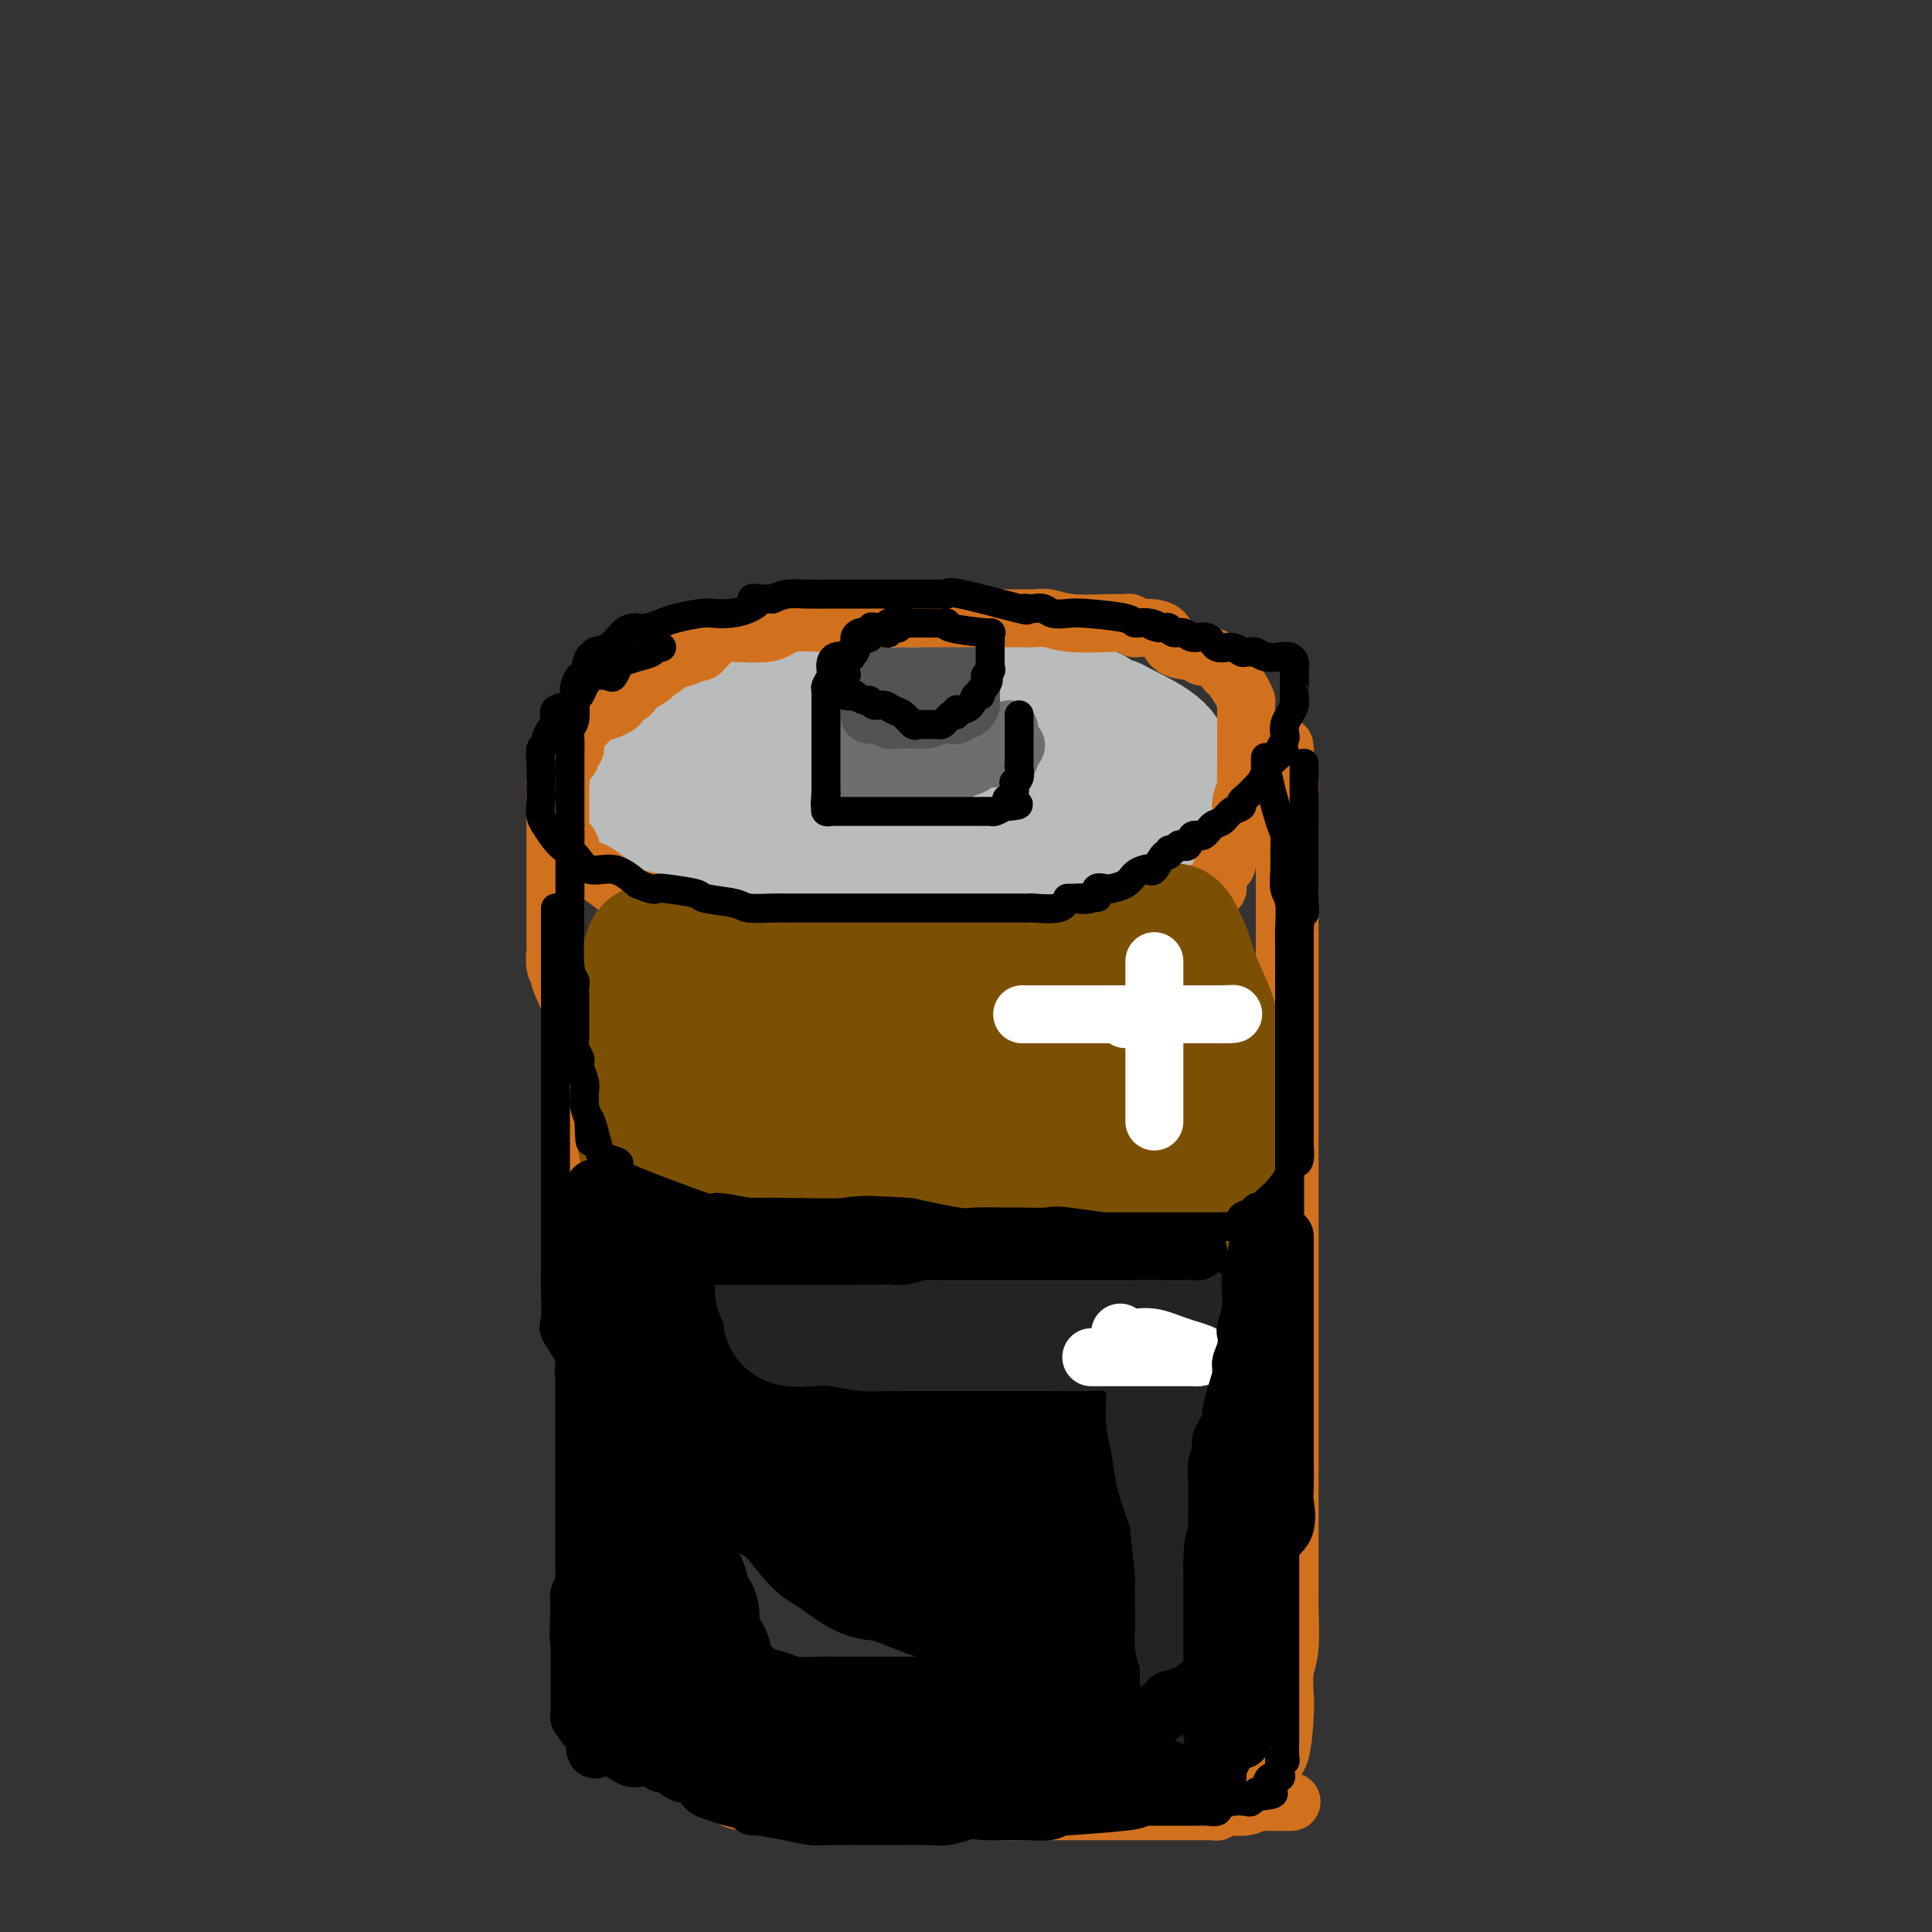 <svg viewBox='0 0 400 400' version='1.1' xmlns='http://www.w3.org/2000/svg' xmlns:xlink='http://www.w3.org/1999/xlink'><rect x="0" y="0" width="400" height="400" fill="#333333" stroke="none"/><g fill='none' stroke='rgb(186,187,187)' stroke-width='28' stroke-linecap='round' stroke-linejoin='round'><path d='M189,140c-0.913,-0.023 -1.825,-0.046 -2,0c-0.175,0.046 0.388,0.162 -1,0c-1.388,-0.162 -4.729,-0.601 -8,0c-3.271,0.601 -6.474,2.243 -10,3c-3.526,0.757 -7.376,0.630 -11,1c-3.624,0.370 -7.023,1.236 -9,2c-1.977,0.764 -2.532,1.427 -3,2c-0.468,0.573 -0.848,1.057 -1,1c-0.152,-0.057 -0.076,-0.655 -1,0c-0.924,0.655 -2.846,2.564 -4,4c-1.154,1.436 -1.539,2.401 -2,4c-0.461,1.599 -1.000,3.834 -2,5c-1.000,1.166 -2.463,1.263 -3,2c-0.537,0.737 -0.147,2.112 0,3c0.147,0.888 0.052,1.288 0,2c-0.052,0.712 -0.061,1.735 0,2c0.061,0.265 0.192,-0.228 0,0c-0.192,0.228 -0.706,1.178 0,2c0.706,0.822 2.634,1.516 5,2c2.366,0.484 5.171,0.757 7,1c1.829,0.243 2.682,0.458 5,1c2.318,0.542 6.102,1.413 10,2c3.898,0.587 7.909,0.889 11,1c3.091,0.111 5.262,0.030 7,0c1.738,-0.030 3.045,-0.008 4,0c0.955,0.008 1.560,0.002 2,0c0.440,-0.002 0.716,-0.001 2,0c1.284,0.001 3.576,0.000 5,0c1.424,-0.000 1.978,-0.000 4,0c2.022,0.000 5.511,0.000 9,0'/><path d='M203,180c9.789,0.155 12.262,0.041 15,0c2.738,-0.041 5.741,-0.011 9,0c3.259,0.011 6.775,0.003 8,0c1.225,-0.003 0.160,-0.003 0,0c-0.160,0.003 0.584,0.007 1,0c0.416,-0.007 0.503,-0.025 1,-1c0.497,-0.975 1.405,-2.908 2,-4c0.595,-1.092 0.877,-1.345 1,-2c0.123,-0.655 0.085,-1.713 0,-2c-0.085,-0.287 -0.219,0.199 0,0c0.219,-0.199 0.791,-1.081 1,-2c0.209,-0.919 0.055,-1.876 0,-3c-0.055,-1.124 -0.012,-2.417 0,-3c0.012,-0.583 -0.008,-0.457 0,-1c0.008,-0.543 0.044,-1.756 0,-3c-0.044,-1.244 -0.168,-2.519 -2,-4c-1.832,-1.481 -5.371,-3.169 -7,-4c-1.629,-0.831 -1.346,-0.805 -2,-1c-0.654,-0.195 -2.243,-0.612 -3,-1c-0.757,-0.388 -0.680,-0.749 -1,-1c-0.320,-0.251 -1.036,-0.393 -2,-1c-0.964,-0.607 -2.175,-1.679 -3,-2c-0.825,-0.321 -1.263,0.110 -2,0c-0.737,-0.110 -1.771,-0.762 -3,-1c-1.229,-0.238 -2.652,-0.064 -4,0c-1.348,0.064 -2.621,0.017 -4,0c-1.379,-0.017 -2.865,-0.005 -5,0c-2.135,0.005 -4.921,0.001 -7,0c-2.079,-0.001 -3.451,-0.000 -5,0c-1.549,0.000 -3.274,0.000 -5,0'/><path d='M186,144c-6.367,-0.166 -4.786,-0.082 -5,0c-0.214,0.082 -2.225,0.162 -4,0c-1.775,-0.162 -3.315,-0.564 -5,0c-1.685,0.564 -3.516,2.096 -5,3c-1.484,0.904 -2.622,1.181 -4,2c-1.378,0.819 -2.995,2.180 -4,3c-1.005,0.820 -1.397,1.098 -2,1c-0.603,-0.098 -1.416,-0.572 -2,0c-0.584,0.572 -0.939,2.192 -1,3c-0.061,0.808 0.171,0.805 0,1c-0.171,0.195 -0.747,0.588 -1,1c-0.253,0.412 -0.184,0.842 0,1c0.184,0.158 0.483,0.042 2,0c1.517,-0.042 4.253,-0.011 7,0c2.747,0.011 5.507,0.003 9,0c3.493,-0.003 7.720,-0.001 12,0c4.280,0.001 8.614,0.000 11,0c2.386,-0.000 2.824,-0.000 3,0c0.176,0.000 0.088,0.000 1,0c0.912,-0.000 2.822,-0.000 4,0c1.178,0.000 1.622,0.000 3,0c1.378,-0.000 3.689,-0.000 6,0'/><path d='M211,159c10.356,0.000 7.244,0.000 6,0c-1.244,0.000 -0.622,0.000 0,0'/></g>
<g fill='none' stroke='rgb(109,110,112)' stroke-width='12' stroke-linecap='round' stroke-linejoin='round'><path d='M175,153c-0.017,-0.050 -0.034,-0.100 0,0c0.034,0.100 0.118,0.352 0,1c-0.118,0.648 -0.439,1.694 0,2c0.439,0.306 1.637,-0.128 2,0c0.363,0.128 -0.110,0.819 0,1c0.110,0.181 0.804,-0.148 1,0c0.196,0.148 -0.107,0.772 0,1c0.107,0.228 0.622,0.061 1,0c0.378,-0.061 0.619,-0.016 1,0c0.381,0.016 0.904,0.004 1,0c0.096,-0.004 -0.234,-0.001 0,0c0.234,0.001 1.032,0.000 2,0c0.968,-0.000 2.105,-0.000 4,0c1.895,0.000 4.549,0.001 6,0c1.451,-0.001 1.701,-0.003 2,0c0.299,0.003 0.647,0.012 1,0c0.353,-0.012 0.710,-0.045 1,0c0.290,0.045 0.511,0.167 1,0c0.489,-0.167 1.245,-0.623 2,-1c0.755,-0.377 1.511,-0.676 2,-1c0.489,-0.324 0.713,-0.675 1,-1c0.287,-0.325 0.638,-0.626 1,-1c0.362,-0.374 0.736,-0.822 1,-1c0.264,-0.178 0.417,-0.086 1,0c0.583,0.086 1.595,0.168 2,0c0.405,-0.168 0.202,-0.584 0,-1'/><path d='M208,152c1.778,-0.856 0.222,0.003 0,0c-0.222,-0.003 0.890,-0.870 1,-1c0.110,-0.130 -0.783,0.475 -1,1c-0.217,0.525 0.241,0.971 0,1c-0.241,0.029 -1.181,-0.357 -2,0c-0.819,0.357 -1.517,1.457 -2,2c-0.483,0.543 -0.749,0.527 -1,1c-0.251,0.473 -0.485,1.433 -1,2c-0.515,0.567 -1.311,0.740 -2,1c-0.689,0.260 -1.271,0.605 -2,1c-0.729,0.395 -1.606,0.838 -2,1c-0.394,0.162 -0.305,0.043 -1,0c-0.695,-0.043 -2.174,-0.012 -3,0c-0.826,0.012 -1.000,0.003 -2,0c-1.000,-0.003 -2.826,-0.001 -4,0c-1.174,0.001 -1.694,0.000 -2,0c-0.306,-0.000 -0.397,-0.000 -1,0c-0.603,0.000 -1.718,0.000 -2,0c-0.282,-0.000 0.270,-0.000 0,0c-0.270,0.000 -1.363,0.000 -2,0c-0.637,-0.000 -0.819,-0.000 -1,0'/><path d='M178,161c-2.569,-0.179 -0.491,-0.625 0,-1c0.491,-0.375 -0.605,-0.678 -1,-1c-0.395,-0.322 -0.091,-0.663 0,-1c0.091,-0.337 -0.032,-0.669 0,-1c0.032,-0.331 0.219,-0.662 0,-1c-0.219,-0.338 -0.843,-0.684 -1,-1c-0.157,-0.316 0.153,-0.603 0,-1c-0.153,-0.397 -0.770,-0.906 -1,-1c-0.230,-0.094 -0.073,0.226 0,0c0.073,-0.226 0.061,-0.999 0,-1c-0.061,-0.001 -0.172,0.769 0,1c0.172,0.231 0.629,-0.078 1,0c0.371,0.078 0.658,0.542 1,1c0.342,0.458 0.738,0.910 1,1c0.262,0.090 0.390,-0.182 1,0c0.610,0.182 1.703,0.818 2,1c0.297,0.182 -0.201,-0.091 0,0c0.201,0.091 1.100,0.545 2,1'/><path d='M183,157c1.659,0.774 1.806,0.207 2,0c0.194,-0.207 0.433,-0.056 1,0c0.567,0.056 1.461,0.015 2,0c0.539,-0.015 0.724,-0.004 1,0c0.276,0.004 0.645,0.001 1,0c0.355,-0.001 0.698,-0.000 1,0c0.302,0.000 0.563,-0.000 2,0c1.437,0.000 4.049,0.001 5,0c0.951,-0.001 0.240,-0.003 1,0c0.760,0.003 2.990,0.011 4,0c1.010,-0.011 0.798,-0.042 1,0c0.202,0.042 0.817,0.155 1,0c0.183,-0.155 -0.066,-0.580 0,-1c0.066,-0.420 0.447,-0.834 1,-1c0.553,-0.166 1.276,-0.083 2,0'/><path d='M208,155c4.093,-0.585 1.824,-1.046 1,-1c-0.824,0.046 -0.205,0.601 0,1c0.205,0.399 -0.005,0.643 0,1c0.005,0.357 0.224,0.828 0,1c-0.224,0.172 -0.890,0.046 -1,0c-0.110,-0.046 0.336,-0.012 0,0c-0.336,0.012 -1.453,0.003 -2,0c-0.547,-0.003 -0.525,-0.001 -1,0c-0.475,0.001 -1.447,0.000 -2,0c-0.553,-0.000 -0.687,-0.000 -1,0c-0.313,0.000 -0.804,0.000 -1,0c-0.196,-0.000 -0.098,-0.000 0,0'/></g>
<g fill='none' stroke='rgb(83,83,83)' stroke-width='12' stroke-linecap='round' stroke-linejoin='round'><path d='M180,148c-0.000,-0.219 -0.000,-0.439 0,-1c0.000,-0.561 0.000,-1.464 0,-2c-0.000,-0.536 -0.001,-0.704 0,-1c0.001,-0.296 0.003,-0.720 0,-1c-0.003,-0.280 -0.011,-0.415 0,-1c0.011,-0.585 0.041,-1.619 0,-2c-0.041,-0.381 -0.155,-0.109 0,0c0.155,0.109 0.577,0.054 1,0'/><path d='M181,140c0.451,-1.237 1.080,-0.331 2,0c0.920,0.331 2.131,0.085 3,0c0.869,-0.085 1.395,-0.009 2,0c0.605,0.009 1.289,-0.050 2,0c0.711,0.050 1.448,0.208 2,0c0.552,-0.208 0.918,-0.784 2,-1c1.082,-0.216 2.878,-0.074 4,0c1.122,0.074 1.569,0.079 2,0c0.431,-0.079 0.848,-0.243 1,0c0.152,0.243 0.041,0.892 0,1c-0.041,0.108 -0.011,-0.325 0,0c0.011,0.325 0.003,1.407 0,2c-0.003,0.593 -0.001,0.698 0,1c0.001,0.302 0.000,0.801 0,1c-0.000,0.199 -0.000,0.100 0,0'/><path d='M201,144c-0.013,0.957 -0.045,0.849 0,1c0.045,0.151 0.166,0.562 0,1c-0.166,0.438 -0.618,0.902 -1,1c-0.382,0.098 -0.694,-0.170 -1,0c-0.306,0.170 -0.604,0.778 -1,1c-0.396,0.222 -0.888,0.060 -1,0c-0.112,-0.060 0.157,-0.016 -1,0c-1.157,0.016 -3.739,0.003 -5,0c-1.261,-0.003 -1.200,0.002 -2,0c-0.800,-0.002 -2.462,-0.011 -3,0c-0.538,0.011 0.047,0.041 0,0c-0.047,-0.041 -0.728,-0.155 -1,0c-0.272,0.155 -0.136,0.577 0,1'/><path d='M185,149c-1.739,0.155 -0.085,0.041 1,0c1.085,-0.041 1.601,-0.011 2,0c0.399,0.011 0.682,0.003 1,0c0.318,-0.003 0.673,-0.001 1,0c0.327,0.001 0.627,0.000 1,0c0.373,-0.000 0.821,-0.000 1,0c0.179,0.000 0.090,0.000 0,0'/><path d='M194,148c0.000,0.000 0.100,0.100 0.1,0.1'/></g>
<g fill='none' stroke='rgb(210,113,29)' stroke-width='12' stroke-linecap='round' stroke-linejoin='round'><path d='M140,136c-0.341,0.063 -0.682,0.126 -1,0c-0.318,-0.126 -0.611,-0.441 -1,0c-0.389,0.441 -0.872,1.637 -1,2c-0.128,0.363 0.099,-0.108 0,0c-0.099,0.108 -0.525,0.793 -1,1c-0.475,0.207 -0.998,-0.065 -1,0c-0.002,0.065 0.516,0.468 0,1c-0.516,0.532 -2.065,1.193 -3,2c-0.935,0.807 -1.254,1.759 -2,2c-0.746,0.241 -1.919,-0.230 -2,0c-0.081,0.230 0.931,1.160 0,2c-0.931,0.840 -3.803,1.591 -5,2c-1.197,0.409 -0.717,0.477 -1,1c-0.283,0.523 -1.328,1.500 -2,2c-0.672,0.500 -0.972,0.522 -1,1c-0.028,0.478 0.217,1.413 0,2c-0.217,0.587 -0.895,0.828 -1,1c-0.105,0.172 0.364,0.277 0,1c-0.364,0.723 -1.562,2.065 -2,3c-0.438,0.935 -0.118,1.462 0,2c0.118,0.538 0.032,1.086 0,2c-0.032,0.914 -0.011,2.195 0,3c0.011,0.805 0.010,1.135 0,2c-0.010,0.865 -0.030,2.266 0,3c0.030,0.734 0.109,0.803 0,1c-0.109,0.197 -0.407,0.524 0,1c0.407,0.476 1.518,1.103 2,2c0.482,0.897 0.335,2.065 1,3c0.665,0.935 2.140,1.636 3,2c0.860,0.364 1.103,0.390 2,1c0.897,0.610 2.449,1.805 4,3'/><path d='M128,184c2.089,1.332 2.813,1.661 4,2c1.187,0.339 2.838,0.686 4,1c1.162,0.314 1.835,0.595 3,1c1.165,0.405 2.823,0.935 4,1c1.177,0.065 1.875,-0.337 3,0c1.125,0.337 2.677,1.411 4,2c1.323,0.589 2.416,0.694 4,1c1.584,0.306 3.659,0.814 5,1c1.341,0.186 1.947,0.050 4,0c2.053,-0.050 5.551,-0.016 7,0c1.449,0.016 0.847,0.012 2,0c1.153,-0.012 4.061,-0.031 6,0c1.939,0.031 2.909,0.114 2,0c-0.909,-0.114 -3.698,-0.423 1,0c4.698,0.423 16.882,1.577 22,2c5.118,0.423 3.169,0.113 3,0c-0.169,-0.113 1.441,-0.030 2,0c0.559,0.030 0.066,0.008 0,0c-0.066,-0.008 0.294,-0.002 1,0c0.706,0.002 1.759,0.000 3,0c1.241,-0.000 2.672,0.001 4,0c1.328,-0.001 2.555,-0.003 4,0c1.445,0.003 3.109,0.011 4,0c0.891,-0.011 1.009,-0.041 2,0c0.991,0.041 2.855,0.155 4,0c1.145,-0.155 1.573,-0.577 2,-1'/><path d='M232,194c11.649,0.219 4.270,0.268 2,0c-2.270,-0.268 0.568,-0.853 2,-1c1.432,-0.147 1.459,0.143 2,0c0.541,-0.143 1.597,-0.720 2,-1c0.403,-0.280 0.152,-0.265 1,-1c0.848,-0.735 2.795,-2.221 4,-3c1.205,-0.779 1.667,-0.851 2,-1c0.333,-0.149 0.537,-0.376 1,-1c0.463,-0.624 1.186,-1.644 2,-2c0.814,-0.356 1.720,-0.049 2,0c0.280,0.049 -0.067,-0.161 0,-1c0.067,-0.839 0.547,-2.307 1,-3c0.453,-0.693 0.878,-0.612 1,-1c0.122,-0.388 -0.058,-1.245 0,-2c0.058,-0.755 0.354,-1.408 1,-2c0.646,-0.592 1.641,-1.122 2,-2c0.359,-0.878 0.082,-2.102 0,-3c-0.082,-0.898 0.031,-1.470 0,-2c-0.031,-0.530 -0.204,-1.019 0,-2c0.204,-0.981 0.787,-2.456 1,-3c0.213,-0.544 0.057,-0.159 0,-1c-0.057,-0.841 -0.015,-2.909 0,-4c0.015,-1.091 0.004,-1.207 0,-2c-0.004,-0.793 -0.001,-2.264 0,-3c0.001,-0.736 -0.002,-0.738 0,-1c0.002,-0.262 0.008,-0.785 0,-2c-0.008,-1.215 -0.030,-3.124 0,-4c0.030,-0.876 0.111,-0.719 0,-1c-0.111,-0.281 -0.415,-0.999 -1,-2c-0.585,-1.001 -1.453,-2.286 -2,-3c-0.547,-0.714 -0.774,-0.857 -1,-1'/><path d='M254,139c-1.039,-1.471 -1.637,-1.649 -2,-2c-0.363,-0.351 -0.491,-0.875 -1,-1c-0.509,-0.125 -1.400,0.149 -2,0c-0.600,-0.149 -0.910,-0.719 -2,-1c-1.090,-0.281 -2.962,-0.272 -4,-1c-1.038,-0.728 -1.244,-2.194 -2,-3c-0.756,-0.806 -2.062,-0.952 -3,-1c-0.938,-0.048 -1.508,0.001 -2,0c-0.492,-0.001 -0.907,-0.053 -1,0c-0.093,0.053 0.135,0.211 0,0c-0.135,-0.211 -0.634,-0.792 -1,-1c-0.366,-0.208 -0.601,-0.042 -1,0c-0.399,0.042 -0.962,-0.041 -3,0c-2.038,0.041 -5.549,0.207 -8,0c-2.451,-0.207 -3.841,-0.788 -5,-1c-1.159,-0.212 -2.086,-0.057 -3,0c-0.914,0.057 -1.816,0.015 -2,0c-0.184,-0.015 0.348,-0.004 0,0c-0.348,0.004 -1.578,0.001 -2,0c-0.422,-0.001 -0.038,-0.000 -1,0c-0.962,0.000 -3.272,0.000 -5,0c-1.728,-0.000 -2.876,-0.000 -5,0c-2.124,0.000 -5.224,0.000 -7,0c-1.776,-0.000 -2.229,-0.000 -4,0c-1.771,0.000 -4.862,0.000 -7,0c-2.138,-0.000 -3.325,-0.000 -4,0c-0.675,0.000 -0.837,0.000 -1,0'/><path d='M176,128c-10.614,-0.379 -6.150,-0.326 -4,0c2.150,0.326 1.986,0.927 0,1c-1.986,0.073 -5.793,-0.380 -8,0c-2.207,0.380 -2.815,1.594 -5,2c-2.185,0.406 -5.947,0.003 -8,0c-2.053,-0.003 -2.397,0.395 -3,1c-0.603,0.605 -1.463,1.418 -2,2c-0.537,0.582 -0.750,0.933 -1,1c-0.250,0.067 -0.537,-0.150 -1,0c-0.463,0.150 -1.100,0.665 -2,1c-0.900,0.335 -2.061,0.489 -3,1c-0.939,0.511 -1.656,1.379 -3,2c-1.344,0.621 -3.316,0.993 -4,1c-0.684,0.007 -0.081,-0.353 0,0c0.081,0.353 -0.358,1.418 -1,2c-0.642,0.582 -1.485,0.681 -2,1c-0.515,0.319 -0.701,0.859 -1,1c-0.299,0.141 -0.710,-0.117 -1,0c-0.290,0.117 -0.459,0.608 -1,1c-0.541,0.392 -1.454,0.686 -2,1c-0.546,0.314 -0.724,0.647 -1,1c-0.276,0.353 -0.648,0.724 -1,1c-0.352,0.276 -0.683,0.455 -1,1c-0.317,0.545 -0.620,1.455 -1,2c-0.380,0.545 -0.838,0.723 -1,1c-0.162,0.277 -0.028,0.651 0,1c0.028,0.349 -0.051,0.671 0,1c0.051,0.329 0.230,0.666 0,1c-0.230,0.334 -0.870,0.667 -1,1c-0.130,0.333 0.248,0.667 0,1c-0.248,0.333 -1.124,0.667 -2,1'/><path d='M116,158c-1.099,1.820 -0.347,0.868 0,1c0.347,0.132 0.289,1.346 0,2c-0.289,0.654 -0.810,0.746 -1,1c-0.190,0.254 -0.051,0.670 0,1c0.051,0.330 0.014,0.576 0,1c-0.014,0.424 -0.004,1.027 0,2c0.004,0.973 0.001,2.317 0,3c-0.001,0.683 -0.000,0.707 0,1c0.000,0.293 0.000,0.856 0,1c-0.000,0.144 -0.000,-0.131 0,0c0.000,0.131 0.000,0.668 0,1c-0.000,0.332 -0.000,0.458 0,1c0.000,0.542 0.000,1.500 0,2c-0.000,0.500 -0.000,0.542 0,1c0.000,0.458 0.000,1.331 0,2c-0.000,0.669 -0.000,1.133 0,2c0.000,0.867 0.000,2.137 0,3c-0.000,0.863 -0.000,1.321 0,2c0.000,0.679 0.000,1.581 0,2c-0.000,0.419 -0.000,0.354 0,1c0.000,0.646 0.000,2.003 0,3c-0.000,0.997 -0.001,1.635 0,2c0.001,0.365 0.005,0.455 0,1c-0.005,0.545 -0.017,1.543 0,2c0.017,0.457 0.065,0.373 0,1c-0.065,0.627 -0.242,1.964 0,3c0.242,1.036 0.905,1.772 1,2c0.095,0.228 -0.377,-0.052 0,1c0.377,1.052 1.601,3.437 2,5c0.399,1.563 -0.029,2.304 0,3c0.029,0.696 0.514,1.348 1,2'/><path d='M119,213c0.619,2.840 0.165,3.439 0,4c-0.165,0.561 -0.042,1.084 0,2c0.042,0.916 0.001,2.226 0,4c-0.001,1.774 0.037,4.011 0,5c-0.037,0.989 -0.150,0.728 0,2c0.150,1.272 0.562,4.077 1,6c0.438,1.923 0.901,2.966 1,4c0.099,1.034 -0.166,2.061 0,3c0.166,0.939 0.762,1.790 1,3c0.238,1.210 0.116,2.780 0,4c-0.116,1.220 -0.227,2.089 0,4c0.227,1.911 0.793,4.864 1,7c0.207,2.136 0.055,3.454 0,5c-0.055,1.546 -0.015,3.318 0,5c0.015,1.682 0.004,3.272 0,5c-0.004,1.728 -0.001,3.594 0,5c0.001,1.406 0.000,2.354 0,3c-0.000,0.646 -0.000,0.991 0,2c0.000,1.009 -0.000,2.681 0,4c0.000,1.319 0.000,2.286 0,3c-0.000,0.714 -0.001,1.174 0,2c0.001,0.826 0.004,2.017 0,3c-0.004,0.983 -0.015,1.758 0,3c0.015,1.242 0.057,2.950 0,4c-0.057,1.050 -0.213,1.440 0,2c0.213,0.560 0.797,1.290 1,2c0.203,0.710 0.027,1.400 0,2c-0.027,0.600 0.096,1.109 0,2c-0.096,0.891 -0.410,2.163 0,3c0.410,0.837 1.546,1.239 2,2c0.454,0.761 0.227,1.880 0,3'/><path d='M126,321c1.311,17.385 1.087,6.848 1,3c-0.087,-3.848 -0.037,-1.007 0,1c0.037,2.007 0.063,3.178 0,4c-0.063,0.822 -0.214,1.294 0,2c0.214,0.706 0.794,1.647 1,2c0.206,0.353 0.039,0.120 0,1c-0.039,0.880 0.049,2.875 0,4c-0.049,1.125 -0.234,1.380 0,2c0.234,0.620 0.886,1.606 1,2c0.114,0.394 -0.311,0.198 0,1c0.311,0.802 1.358,2.604 2,4c0.642,1.396 0.879,2.386 1,3c0.121,0.614 0.127,0.850 0,1c-0.127,0.150 -0.385,0.213 0,1c0.385,0.787 1.413,2.299 2,3c0.587,0.701 0.732,0.593 1,1c0.268,0.407 0.659,1.331 1,2c0.341,0.669 0.630,1.083 1,2c0.370,0.917 0.819,2.337 1,3c0.181,0.663 0.095,0.570 1,1c0.905,0.430 2.801,1.382 4,2c1.199,0.618 1.701,0.901 3,2c1.299,1.099 3.397,3.012 5,4c1.603,0.988 2.713,1.049 4,1c1.287,-0.049 2.752,-0.209 4,0c1.248,0.209 2.280,0.788 3,1c0.720,0.212 1.127,0.057 2,0c0.873,-0.057 2.214,-0.015 3,0c0.786,0.015 1.019,0.004 1,0c-0.019,-0.004 -0.291,-0.001 0,0c0.291,0.001 1.146,0.001 2,0'/><path d='M170,374c2.638,0.249 -0.268,-0.130 3,0c3.268,0.130 12.710,0.767 18,1c5.290,0.233 6.429,0.062 9,0c2.571,-0.062 6.573,-0.017 8,0c1.427,0.017 0.277,0.004 0,0c-0.277,-0.004 0.318,-0.001 1,0c0.682,0.001 1.450,0.000 3,0c1.550,-0.000 3.883,-0.000 6,0c2.117,0.000 4.019,0.000 6,0c1.981,-0.000 4.039,-0.000 6,0c1.961,0.000 3.823,0.000 5,0c1.177,-0.000 1.668,0.000 2,0c0.332,-0.000 0.505,-0.000 1,0c0.495,0.000 1.312,0.000 2,0c0.688,-0.000 1.246,-0.000 2,0c0.754,0.000 1.703,0.001 3,0c1.297,-0.001 2.943,-0.004 4,0c1.057,0.004 1.524,0.015 2,0c0.476,-0.015 0.960,-0.056 1,0c0.040,0.056 -0.365,0.208 0,0c0.365,-0.208 1.500,-0.777 2,-1c0.500,-0.223 0.365,-0.098 1,0c0.635,0.098 2.038,0.171 3,0c0.962,-0.171 1.481,-0.585 2,-1'/><path d='M260,373c14.107,-0.069 4.375,0.258 1,0c-3.375,-0.258 -0.393,-1.102 1,-2c1.393,-0.898 1.197,-1.852 1,-3c-0.197,-1.148 -0.393,-2.492 0,-3c0.393,-0.508 1.377,-0.182 2,-2c0.623,-1.818 0.885,-5.780 1,-8c0.115,-2.220 0.083,-2.699 0,-4c-0.083,-1.301 -0.219,-3.425 0,-5c0.219,-1.575 0.791,-2.603 1,-5c0.209,-2.397 0.056,-6.165 0,-8c-0.056,-1.835 -0.015,-1.737 0,-4c0.015,-2.263 0.004,-6.887 0,-9c-0.004,-2.113 -0.001,-1.717 0,-3c0.001,-1.283 0.000,-4.247 0,-6c-0.000,-1.753 -0.000,-2.297 0,-4c0.000,-1.703 0.000,-4.565 0,-7c-0.000,-2.435 -0.000,-4.442 0,-7c0.000,-2.558 0.000,-5.666 0,-8c-0.000,-2.334 -0.000,-3.894 0,-6c0.000,-2.106 0.000,-4.757 0,-7c-0.000,-2.243 -0.000,-4.078 0,-6c0.000,-1.922 0.000,-3.930 0,-6c-0.000,-2.070 -0.000,-4.201 0,-6c0.000,-1.799 0.000,-3.264 0,-5c-0.000,-1.736 -0.000,-3.741 0,-6c0.000,-2.259 0.000,-4.773 0,-7c-0.000,-2.227 -0.000,-4.169 0,-6c0.000,-1.831 0.000,-3.553 0,-7c-0.000,-3.447 -0.000,-8.620 0,-12c0.000,-3.380 0.000,-4.966 0,-7c-0.000,-2.034 -0.000,-4.517 0,-7'/><path d='M267,197c-0.000,-23.333 -0.000,-9.665 0,-6c0.000,3.665 0.001,-2.673 0,-6c-0.001,-3.327 -0.004,-3.644 0,-5c0.004,-1.356 0.015,-3.751 0,-7c-0.015,-3.249 -0.057,-7.354 0,-9c0.057,-1.646 0.211,-0.835 0,-2c-0.211,-1.165 -0.789,-4.306 -1,-6c-0.211,-1.694 -0.057,-1.942 0,-1c0.057,0.942 0.015,3.074 0,4c-0.015,0.926 -0.004,0.648 0,2c0.004,1.352 0.001,4.336 0,7c-0.001,2.664 -0.000,5.009 0,8c0.000,2.991 0.000,6.626 0,10c-0.000,3.374 -0.000,6.485 0,9c0.000,2.515 0.000,4.434 0,7c-0.000,2.566 -0.000,5.780 0,8c0.000,2.220 0.000,3.445 0,5c-0.000,1.555 -0.000,3.440 0,4c0.000,0.560 0.000,-0.206 0,0c-0.000,0.206 -0.000,1.385 0,2c0.000,0.615 0.000,0.666 0,1c-0.000,0.334 -0.000,0.953 0,2c0.000,1.047 0.000,2.524 0,4'/><path d='M266,228c0.000,11.422 0.000,3.978 0,1c0.000,-2.978 0.000,-1.489 0,0'/><path d='M130,241c0.027,0.236 0.055,0.473 0,1c-0.055,0.527 -0.192,1.346 0,2c0.192,0.654 0.714,1.145 1,2c0.286,0.855 0.338,2.076 1,3c0.662,0.924 1.935,1.552 3,2c1.065,0.448 1.922,0.717 2,1c0.078,0.283 -0.622,0.582 0,1c0.622,0.418 2.567,0.957 4,1c1.433,0.043 2.355,-0.409 4,0c1.645,0.409 4.015,1.678 6,2c1.985,0.322 3.585,-0.302 6,0c2.415,0.302 5.644,1.531 8,2c2.356,0.469 3.838,0.178 5,0c1.162,-0.178 2.004,-0.244 3,0c0.996,0.244 2.146,0.797 3,1c0.854,0.203 1.411,0.054 2,0c0.589,-0.054 1.209,-0.015 2,0c0.791,0.015 1.755,0.004 3,0c1.245,-0.004 2.773,-0.001 4,0c1.227,0.001 2.153,0.000 4,0c1.847,-0.000 4.614,-0.000 6,0c1.386,0.000 1.393,0.000 4,0c2.607,-0.000 7.816,-0.000 10,0c2.184,0.000 1.342,0.000 1,0c-0.342,-0.000 -0.185,-0.000 0,0c0.185,0.000 0.397,0.000 1,0c0.603,-0.000 1.598,-0.000 3,0c1.402,0.000 3.211,0.000 5,0c1.789,-0.000 3.559,-0.000 5,0c1.441,0.000 2.555,0.000 4,0c1.445,-0.000 3.223,-0.000 5,0'/><path d='M235,259c12.962,0.463 3.366,0.120 0,0c-3.366,-0.120 -0.501,-0.017 1,0c1.501,0.017 1.638,-0.051 2,0c0.362,0.051 0.948,0.220 2,0c1.052,-0.220 2.569,-0.828 4,-1c1.431,-0.172 2.777,0.091 4,0c1.223,-0.091 2.325,-0.538 3,-1c0.675,-0.462 0.925,-0.939 1,-1c0.075,-0.061 -0.024,0.296 0,0c0.024,-0.296 0.170,-1.244 1,-2c0.830,-0.756 2.344,-1.319 4,-2c1.656,-0.681 3.452,-1.478 4,-2c0.548,-0.522 -0.154,-0.767 0,-1c0.154,-0.233 1.165,-0.454 2,-1c0.835,-0.546 1.494,-1.416 2,-2c0.506,-0.584 0.859,-0.881 1,-1c0.141,-0.119 0.071,-0.059 0,0'/></g>
<g fill='none' stroke='rgb(0,0,0)' stroke-width='12' stroke-linecap='round' stroke-linejoin='round'><path d='M134,253c0.359,0.308 0.719,0.616 1,1c0.281,0.384 0.484,0.844 2,2c1.516,1.156 4.347,3.007 6,4c1.653,0.993 2.129,1.128 4,2c1.871,0.872 5.137,2.483 7,3c1.863,0.517 2.322,-0.059 3,0c0.678,0.059 1.573,0.752 2,1c0.427,0.248 0.384,0.051 1,0c0.616,-0.051 1.889,0.043 3,0c1.111,-0.043 2.059,-0.222 5,0c2.941,0.222 7.877,0.844 12,1c4.123,0.156 7.435,-0.154 11,0c3.565,0.154 7.385,0.773 9,1c1.615,0.227 1.027,0.061 1,0c-0.027,-0.061 0.508,-0.016 1,0c0.492,0.016 0.943,0.004 2,0c1.057,-0.004 2.721,-0.001 4,0c1.279,0.001 2.175,0.000 4,0c1.825,-0.000 4.580,-0.000 8,0c3.420,0.000 7.504,0.000 10,0c2.496,-0.000 3.403,-0.000 4,0c0.597,0.000 0.885,0.000 1,0c0.115,-0.000 0.058,-0.000 0,0'/><path d='M235,268c11.693,0.114 3.426,-0.600 1,-1c-2.426,-0.400 0.990,-0.484 3,-1c2.010,-0.516 2.615,-1.463 3,-2c0.385,-0.537 0.551,-0.665 1,-1c0.449,-0.335 1.181,-0.877 2,-1c0.819,-0.123 1.725,0.173 2,0c0.275,-0.173 -0.081,-0.816 0,-1c0.081,-0.184 0.600,0.091 1,0c0.400,-0.091 0.682,-0.546 1,-1c0.318,-0.454 0.673,-0.905 1,-1c0.327,-0.095 0.627,0.167 1,0c0.373,-0.167 0.821,-0.762 1,-1c0.179,-0.238 0.090,-0.119 0,0'/></g>
<g fill='none' stroke='rgb(0,0,0)' stroke-width='28' stroke-linecap='round' stroke-linejoin='round'><path d='M141,261c0.000,0.097 0.000,0.193 0,1c-0.000,0.807 -0.000,2.323 0,3c0.000,0.677 0.000,0.514 0,1c-0.000,0.486 -0.000,1.620 0,3c0.000,1.380 0.001,3.004 0,4c-0.001,0.996 -0.003,1.363 0,3c0.003,1.637 0.011,4.542 0,7c-0.011,2.458 -0.041,4.467 0,6c0.041,1.533 0.155,2.589 0,4c-0.155,1.411 -0.577,3.176 -1,5c-0.423,1.824 -0.845,3.707 -1,5c-0.155,1.293 -0.042,1.996 0,3c0.042,1.004 0.011,2.308 0,4c-0.011,1.692 -0.004,3.771 0,5c0.004,1.229 0.005,1.608 0,2c-0.005,0.392 -0.017,0.799 0,2c0.017,1.201 0.061,3.197 0,4c-0.061,0.803 -0.229,0.412 0,1c0.229,0.588 0.853,2.156 1,3c0.147,0.844 -0.185,0.963 0,1c0.185,0.037 0.886,-0.009 1,1c0.114,1.009 -0.359,3.072 0,4c0.359,0.928 1.549,0.720 2,1c0.451,0.280 0.163,1.047 0,2c-0.163,0.953 -0.202,2.093 0,3c0.202,0.907 0.646,1.580 1,2c0.354,0.420 0.620,0.588 1,1c0.380,0.412 0.875,1.069 1,2c0.125,0.931 -0.120,2.135 0,3c0.120,0.865 0.606,1.390 1,2c0.394,0.610 0.697,1.305 1,2'/><path d='M148,351c1.985,4.373 2.448,1.305 3,1c0.552,-0.305 1.193,2.153 2,3c0.807,0.847 1.779,0.083 3,0c1.221,-0.083 2.689,0.514 4,1c1.311,0.486 2.464,0.862 4,1c1.536,0.138 3.457,0.037 5,0c1.543,-0.037 2.710,-0.010 4,0c1.290,0.010 2.702,0.003 4,0c1.298,-0.003 2.482,-0.001 4,0c1.518,0.001 3.369,0.000 5,0c1.631,-0.000 3.042,-0.000 4,0c0.958,0.000 1.462,0.000 3,0c1.538,-0.000 4.111,-0.000 6,0c1.889,0.000 3.094,0.000 4,0c0.906,-0.000 1.513,-0.000 3,0c1.487,0.000 3.853,0.000 5,0c1.147,-0.000 1.074,-0.000 2,0c0.926,0.000 2.852,0.000 4,0c1.148,-0.000 1.517,-0.000 2,0c0.483,0.000 1.081,0.000 2,0c0.919,-0.000 2.158,-0.000 3,0c0.842,0.000 1.286,0.000 2,0c0.714,-0.000 1.697,-0.000 3,0c1.303,0.000 2.925,0.000 4,0c1.075,-0.000 1.601,-0.000 2,0c0.399,0.000 0.670,0.000 1,0c0.330,-0.000 0.717,-0.000 1,0c0.283,0.000 0.461,0.000 1,0c0.539,0.000 1.440,0.000 2,0c0.560,0.000 0.780,0.000 1,0'/><path d='M241,357c12.092,0.001 3.821,0.003 1,-1c-2.821,-1.003 -0.194,-3.010 1,-4c1.194,-0.990 0.954,-0.964 1,-1c0.046,-0.036 0.376,-0.134 1,-1c0.624,-0.866 1.540,-2.500 2,-4c0.460,-1.500 0.463,-2.866 1,-4c0.537,-1.134 1.608,-2.035 2,-3c0.392,-0.965 0.105,-1.994 0,-3c-0.105,-1.006 -0.028,-1.991 0,-4c0.028,-2.009 0.008,-5.044 0,-6c-0.008,-0.956 -0.002,0.167 0,-3c0.002,-3.167 0.002,-10.624 0,-14c-0.002,-3.376 -0.004,-2.672 0,-3c0.004,-0.328 0.015,-1.689 0,-3c-0.015,-1.311 -0.056,-2.573 0,-4c0.056,-1.427 0.208,-3.021 0,-4c-0.208,-0.979 -0.778,-1.345 -1,-3c-0.222,-1.655 -0.098,-4.601 0,-6c0.098,-1.399 0.168,-1.251 0,-1c-0.168,0.251 -0.575,0.606 -1,0c-0.425,-0.606 -0.866,-2.174 -1,-3c-0.134,-0.826 0.041,-0.911 0,-1c-0.041,-0.089 -0.298,-0.181 -1,0c-0.702,0.181 -1.848,0.637 -3,1c-1.152,0.363 -2.309,0.633 -5,1c-2.691,0.367 -6.917,0.829 -12,1c-5.083,0.171 -11.024,0.049 -16,0c-4.976,-0.049 -8.988,-0.024 -13,0'/><path d='M197,284c-9.512,0.309 -8.293,0.083 -8,0c0.293,-0.083 -0.339,-0.022 -1,0c-0.661,0.022 -1.352,0.006 -2,0c-0.648,-0.006 -1.255,-0.002 -2,0c-0.745,0.002 -1.629,0.001 -3,0c-1.371,-0.001 -3.229,-0.000 -5,0c-1.771,0.000 -3.455,0.001 -4,0c-0.545,-0.001 0.049,-0.005 0,0c-0.049,0.005 -0.740,0.018 -1,0c-0.260,-0.018 -0.088,-0.067 0,1c0.088,1.067 0.093,3.251 0,4c-0.093,0.749 -0.285,0.065 0,2c0.285,1.935 1.047,6.490 1,8c-0.047,1.510 -0.905,-0.023 0,1c0.905,1.023 3.571,4.603 5,7c1.429,2.397 1.619,3.612 3,6c1.381,2.388 3.953,5.948 6,8c2.047,2.052 3.568,2.597 5,3c1.432,0.403 2.776,0.663 4,1c1.224,0.337 2.328,0.752 3,1c0.672,0.248 0.912,0.331 1,0c0.088,-0.331 0.023,-1.076 0,-2c-0.023,-0.924 -0.006,-2.029 0,-3c0.006,-0.971 0.000,-1.809 0,-3c-0.000,-1.191 0.005,-2.733 0,-5c-0.005,-2.267 -0.022,-5.257 0,-7c0.022,-1.743 0.083,-2.238 0,-4c-0.083,-1.762 -0.309,-4.789 -1,-7c-0.691,-2.211 -1.845,-3.605 -3,-5'/><path d='M195,290c-1.068,-2.799 -1.740,-3.797 -3,-5c-1.260,-1.203 -3.110,-2.610 -5,-4c-1.890,-1.390 -3.821,-2.764 -6,-4c-2.179,-1.236 -4.608,-2.334 -6,-3c-1.392,-0.666 -1.748,-0.899 -3,-1c-1.252,-0.101 -3.399,-0.069 -4,0c-0.601,0.069 0.343,0.174 0,0c-0.343,-0.174 -1.973,-0.629 -3,0c-1.027,0.629 -1.452,2.340 -2,3c-0.548,0.660 -1.218,0.270 -2,2c-0.782,1.730 -1.674,5.582 -2,7c-0.326,1.418 -0.085,0.402 0,1c0.085,0.598 0.015,2.809 0,5c-0.015,2.191 0.026,4.363 0,6c-0.026,1.637 -0.120,2.740 0,5c0.120,2.260 0.454,5.678 1,7c0.546,1.322 1.305,0.548 3,2c1.695,1.452 4.326,5.129 6,7c1.674,1.871 2.392,1.937 4,3c1.608,1.063 4.106,3.122 6,4c1.894,0.878 3.183,0.575 5,1c1.817,0.425 4.162,1.578 8,3c3.838,1.422 9.169,3.113 13,4c3.831,0.887 6.161,0.970 7,1c0.839,0.030 0.187,0.008 1,0c0.813,-0.008 3.089,-0.002 4,0c0.911,0.002 0.455,0.001 0,0'/><path d='M217,334c6.543,1.373 3.901,0.305 3,0c-0.901,-0.305 -0.060,0.155 1,0c1.060,-0.155 2.340,-0.923 3,-1c0.660,-0.077 0.702,0.537 1,0c0.298,-0.537 0.854,-2.226 1,-3c0.146,-0.774 -0.119,-0.632 0,-1c0.119,-0.368 0.620,-1.246 1,-2c0.380,-0.754 0.638,-1.386 1,-2c0.362,-0.614 0.829,-1.211 1,-2c0.171,-0.789 0.047,-1.769 0,-4c-0.047,-2.231 -0.015,-5.712 0,-8c0.015,-2.288 0.014,-3.384 0,-4c-0.014,-0.616 -0.041,-0.751 0,-2c0.041,-1.249 0.151,-3.612 0,-5c-0.151,-1.388 -0.562,-1.800 -1,-3c-0.438,-1.200 -0.902,-3.186 -1,-4c-0.098,-0.814 0.171,-0.456 0,-1c-0.171,-0.544 -0.782,-1.991 -1,-3c-0.218,-1.009 -0.042,-1.578 0,-2c0.042,-0.422 -0.049,-0.695 0,-1c0.049,-0.305 0.239,-0.642 0,-1c-0.239,-0.358 -0.905,-0.737 -1,-1c-0.095,-0.263 0.383,-0.411 -1,-1c-1.383,-0.589 -4.626,-1.620 -7,-2c-2.374,-0.380 -3.880,-0.110 -5,0c-1.120,0.110 -1.854,0.058 -4,0c-2.146,-0.058 -5.705,-0.123 -9,0c-3.295,0.123 -6.327,0.435 -9,0c-2.673,-0.435 -4.989,-1.617 -6,-2c-1.011,-0.383 -0.717,0.033 -1,0c-0.283,-0.033 -1.141,-0.517 -2,-1'/><path d='M181,278c-5.397,-0.416 -0.889,0.043 0,0c0.889,-0.043 -1.840,-0.590 -4,-1c-2.160,-0.410 -3.750,-0.684 -6,-1c-2.250,-0.316 -5.161,-0.673 -8,-1c-2.839,-0.327 -5.606,-0.624 -8,-1c-2.394,-0.376 -4.413,-0.833 -6,-1c-1.587,-0.167 -2.741,-0.045 -3,0c-0.259,0.045 0.376,0.012 1,0c0.624,-0.012 1.237,-0.003 2,0c0.763,0.003 1.677,0.001 3,0c1.323,-0.001 3.056,-0.000 7,0c3.944,0.000 10.098,0.000 13,0c2.902,-0.000 2.552,-0.000 3,0c0.448,0.000 1.696,0.000 2,0c0.304,-0.000 -0.334,-0.000 0,0c0.334,0.000 1.641,0.000 3,0c1.359,-0.000 2.770,-0.000 4,0c1.230,0.000 2.280,0.000 4,0c1.720,-0.000 4.111,-0.000 7,0c2.889,0.000 6.278,0.000 8,0c1.722,-0.000 1.778,-0.000 3,0c1.222,0.000 3.611,0.000 6,0'/><path d='M212,273c10.545,-0.000 3.907,-0.000 2,0c-1.907,0.000 0.915,0.000 3,0c2.085,-0.000 3.432,-0.000 4,0c0.568,0.000 0.355,0.001 1,0c0.645,-0.001 2.147,-0.004 3,0c0.853,0.004 1.055,0.015 1,0c-0.055,-0.015 -0.369,-0.057 0,0c0.369,0.057 1.422,0.212 2,0c0.578,-0.212 0.683,-0.792 1,-1c0.317,-0.208 0.848,-0.043 1,0c0.152,0.043 -0.076,-0.037 -1,1c-0.924,1.037 -2.546,3.190 -4,5c-1.454,1.810 -2.740,3.276 -4,4c-1.260,0.724 -2.494,0.705 -4,1c-1.506,0.295 -3.285,0.904 -4,2c-0.715,1.096 -0.366,2.678 -1,4c-0.634,1.322 -2.251,2.385 -3,3c-0.749,0.615 -0.632,0.781 -1,2c-0.368,1.219 -1.223,3.491 -2,6c-0.777,2.509 -1.476,5.253 -2,7c-0.524,1.747 -0.872,2.495 -1,4c-0.128,1.505 -0.034,3.765 0,5c0.034,1.235 0.009,1.444 0,2c-0.009,0.556 -0.002,1.457 0,2c0.002,0.543 0.001,0.726 0,1c-0.001,0.274 -0.000,0.637 0,1'/><path d='M203,322c-1.001,4.604 -0.503,1.115 -1,-1c-0.497,-2.115 -1.990,-2.854 -3,-4c-1.010,-1.146 -1.539,-2.699 -2,-4c-0.461,-1.301 -0.855,-2.350 -1,-3c-0.145,-0.650 -0.041,-0.900 0,-1c0.041,-0.100 0.021,-0.050 0,0'/><path d='M202,307c0.952,1.403 1.904,2.807 3,4c1.096,1.193 2.336,2.176 3,3c0.664,0.824 0.752,1.488 1,2c0.248,0.512 0.657,0.872 1,1c0.343,0.128 0.621,0.025 1,0c0.379,-0.025 0.858,0.029 1,0c0.142,-0.029 -0.054,-0.142 1,-1c1.054,-0.858 3.358,-2.462 5,-5c1.642,-2.538 2.622,-6.012 3,-8c0.378,-1.988 0.153,-2.492 0,-3c-0.153,-0.508 -0.233,-1.021 0,-2c0.233,-0.979 0.781,-2.422 1,-3c0.219,-0.578 0.110,-0.289 0,0'/></g>
<g fill='none' stroke='rgb(35,35,35)' stroke-width='28' stroke-linecap='round' stroke-linejoin='round'><path d='M162,267c0.512,0.457 1.024,0.915 2,1c0.976,0.085 2.415,-0.201 3,0c0.585,0.201 0.315,0.891 1,1c0.685,0.109 2.324,-0.363 4,0c1.676,0.363 3.388,1.561 5,2c1.612,0.439 3.123,0.118 4,0c0.877,-0.118 1.119,-0.031 2,0c0.881,0.031 2.403,0.008 3,0c0.597,-0.008 0.271,-0.002 1,0c0.729,0.002 2.514,0.001 4,0c1.486,-0.001 2.675,-0.000 4,0c1.325,0.000 2.787,0.000 4,0c1.213,-0.000 2.176,-0.000 4,0c1.824,0.000 4.508,0.000 6,0c1.492,-0.000 1.791,-0.000 3,0c1.209,0.000 3.327,0.000 5,0c1.673,-0.000 2.900,-0.000 4,0c1.100,0.000 2.071,0.000 3,0c0.929,-0.000 1.815,-0.000 2,0c0.185,0.000 -0.331,0.000 0,0c0.331,-0.000 1.507,-0.000 2,0c0.493,0.000 0.302,0.000 1,0c0.698,-0.000 2.286,-0.000 3,0c0.714,0.000 0.555,0.002 1,0c0.445,-0.002 1.495,-0.006 2,0c0.505,0.006 0.465,0.022 1,0c0.535,-0.022 1.644,-0.083 2,0c0.356,0.083 -0.041,0.309 0,1c0.041,0.691 0.521,1.845 1,3'/><path d='M239,275c0.543,1.011 1.399,1.538 2,2c0.601,0.462 0.946,0.858 1,2c0.054,1.142 -0.183,3.032 0,4c0.183,0.968 0.784,1.016 1,2c0.216,0.984 0.046,2.904 0,4c-0.046,1.096 0.033,1.368 0,2c-0.033,0.632 -0.178,1.625 0,3c0.178,1.375 0.678,3.133 1,5c0.322,1.867 0.464,3.842 1,6c0.536,2.158 1.464,4.498 2,6c0.536,1.502 0.679,2.167 1,5c0.321,2.833 0.818,7.834 1,10c0.182,2.166 0.048,1.497 0,2c-0.048,0.503 -0.009,2.180 0,3c0.009,0.820 -0.012,0.785 0,2c0.012,1.215 0.056,3.681 0,5c-0.056,1.319 -0.211,1.493 0,2c0.211,0.507 0.789,1.348 1,2c0.211,0.652 0.057,1.115 0,2c-0.057,0.885 -0.015,2.191 0,3c0.015,0.809 0.004,1.121 0,1c-0.004,-0.121 -0.001,-0.676 0,-1c0.001,-0.324 0.000,-0.417 0,-1c-0.000,-0.583 -0.000,-1.657 0,-3c0.000,-1.343 0.000,-2.955 0,-5c-0.000,-2.045 -0.000,-4.522 0,-7'/><path d='M250,331c-0.001,-4.174 -0.003,-6.609 0,-9c0.003,-2.391 0.011,-4.737 0,-7c-0.011,-2.263 -0.040,-4.443 0,-7c0.040,-2.557 0.151,-5.491 0,-8c-0.151,-2.509 -0.562,-4.595 -1,-7c-0.438,-2.405 -0.901,-5.131 -1,-7c-0.099,-1.869 0.166,-2.883 0,-4c-0.166,-1.117 -0.761,-2.338 -1,-3c-0.239,-0.662 -0.120,-0.766 0,-1c0.120,-0.234 0.240,-0.597 0,-1c-0.240,-0.403 -0.841,-0.844 -1,-1c-0.159,-0.156 0.125,-0.027 0,0c-0.125,0.027 -0.658,-0.049 -1,0c-0.342,0.049 -0.494,0.223 -1,0c-0.506,-0.223 -1.368,-0.844 -3,-1c-1.632,-0.156 -4.035,0.154 -6,0c-1.965,-0.154 -3.491,-0.773 -5,-1c-1.509,-0.227 -3.001,-0.061 -5,0c-1.999,0.061 -4.505,0.016 -6,0c-1.495,-0.016 -1.980,-0.004 -2,0c-0.020,0.004 0.424,0.001 0,0c-0.424,-0.001 -1.716,-0.000 -3,0c-1.284,0.000 -2.559,0.000 -4,0c-1.441,-0.000 -3.046,-0.000 -4,0c-0.954,0.000 -1.257,0.000 -3,0c-1.743,-0.000 -4.927,-0.000 -8,0c-3.073,0.000 -6.037,0.000 -9,0'/><path d='M186,274c-9.431,-0.305 -3.007,-0.068 -1,0c2.007,0.068 -0.402,-0.033 -2,0c-1.598,0.033 -2.386,0.201 -4,0c-1.614,-0.201 -4.054,-0.772 -6,-1c-1.946,-0.228 -3.398,-0.113 -5,0c-1.602,0.113 -3.354,0.223 -4,0c-0.646,-0.223 -0.184,-0.778 0,-1c0.184,-0.222 0.092,-0.111 0,0'/></g>
<g fill='none' stroke='rgb(124,80,2)' stroke-width='28' stroke-linecap='round' stroke-linejoin='round'><path d='M135,197c-0.088,-0.014 -0.177,-0.028 0,0c0.177,0.028 0.618,0.098 1,0c0.382,-0.098 0.704,-0.363 1,0c0.296,0.363 0.564,1.355 1,2c0.436,0.645 1.038,0.943 2,1c0.962,0.057 2.283,-0.128 5,0c2.717,0.128 6.831,0.570 9,1c2.169,0.430 2.395,0.847 3,1c0.605,0.153 1.590,0.041 2,0c0.410,-0.041 0.244,-0.011 1,0c0.756,0.011 2.432,0.003 3,0c0.568,-0.003 0.027,-0.001 1,0c0.973,0.001 3.461,0.000 8,0c4.539,-0.000 11.130,-0.000 15,0c3.870,0.000 5.019,0.000 6,0c0.981,-0.000 1.792,-0.000 2,0c0.208,0.000 -0.189,0.000 0,0c0.189,-0.000 0.962,-0.000 2,0c1.038,0.000 2.340,0.000 3,0c0.660,-0.000 0.677,-0.000 1,0c0.323,0.000 0.953,0.000 3,0c2.047,-0.000 5.513,-0.000 7,0c1.487,0.000 0.996,0.000 1,0c0.004,-0.000 0.502,-0.000 1,0'/><path d='M213,202c8.812,0.005 2.843,0.016 1,0c-1.843,-0.016 0.441,-0.061 2,0c1.559,0.061 2.393,0.227 3,0c0.607,-0.227 0.988,-0.847 2,-1c1.012,-0.153 2.655,0.162 4,0c1.345,-0.162 2.394,-0.802 3,-1c0.606,-0.198 0.771,0.046 1,0c0.229,-0.046 0.523,-0.380 1,-1c0.477,-0.620 1.136,-1.525 2,-2c0.864,-0.475 1.933,-0.520 3,-1c1.067,-0.480 2.132,-1.397 3,-2c0.868,-0.603 1.539,-0.893 2,-1c0.461,-0.107 0.710,-0.031 1,0c0.290,0.031 0.620,0.019 1,0c0.380,-0.019 0.811,-0.044 1,0c0.189,0.044 0.137,0.157 0,0c-0.137,-0.157 -0.359,-0.585 0,0c0.359,0.585 1.297,2.184 2,4c0.703,1.816 1.169,3.850 2,6c0.831,2.150 2.027,4.417 3,7c0.973,2.583 1.725,5.481 2,7c0.275,1.519 0.074,1.658 0,2c-0.074,0.342 -0.020,0.885 0,2c0.020,1.115 0.005,2.800 0,4c-0.005,1.200 -0.002,1.914 0,3c0.002,1.086 0.001,2.543 0,4'/><path d='M252,232c0.000,3.223 0.000,3.780 0,5c-0.000,1.220 -0.000,3.101 0,4c0.000,0.899 0.000,0.815 0,1c-0.000,0.185 -0.001,0.638 0,1c0.001,0.362 0.005,0.633 0,1c-0.005,0.367 -0.019,0.831 0,1c0.019,0.169 0.072,0.044 -1,0c-1.072,-0.044 -3.270,-0.008 -5,0c-1.730,0.008 -2.994,-0.012 -5,0c-2.006,0.012 -4.755,0.056 -6,0c-1.245,-0.056 -0.987,-0.211 -1,0c-0.013,0.211 -0.297,0.789 -1,1c-0.703,0.211 -1.827,0.057 -3,0c-1.173,-0.057 -2.397,-0.015 -4,0c-1.603,0.015 -3.584,0.004 -5,0c-1.416,-0.004 -2.266,-0.001 -4,0c-1.734,0.001 -4.351,0.000 -7,0c-2.649,-0.000 -5.330,-0.000 -7,0c-1.670,0.000 -2.331,-0.000 -3,0c-0.669,0.000 -1.347,0.001 -2,0c-0.653,-0.001 -1.280,-0.004 -2,0c-0.720,0.004 -1.531,0.015 -2,0c-0.469,-0.015 -0.596,-0.056 -2,0c-1.404,0.056 -4.087,0.208 -7,0c-2.913,-0.208 -6.057,-0.777 -8,-1c-1.943,-0.223 -2.686,-0.101 -4,0c-1.314,0.101 -3.200,0.181 -5,0c-1.800,-0.181 -3.514,-0.623 -5,-1c-1.486,-0.377 -2.743,-0.688 -4,-1'/><path d='M159,243c-13.989,-0.245 -5.460,0.143 -3,0c2.460,-0.143 -1.149,-0.815 -3,-1c-1.851,-0.185 -1.946,0.118 -2,0c-0.054,-0.118 -0.068,-0.659 -1,-1c-0.932,-0.341 -2.783,-0.484 -4,-1c-1.217,-0.516 -1.801,-1.405 -3,-2c-1.199,-0.595 -3.015,-0.894 -4,-1c-0.985,-0.106 -1.140,-0.017 -2,0c-0.860,0.017 -2.427,-0.036 -3,0c-0.573,0.036 -0.154,0.162 0,0c0.154,-0.162 0.041,-0.613 0,-1c-0.041,-0.387 -0.012,-0.709 0,-1c0.012,-0.291 0.005,-0.551 0,-1c-0.005,-0.449 -0.009,-1.089 0,-2c0.009,-0.911 0.031,-2.095 0,-3c-0.031,-0.905 -0.114,-1.532 0,-3c0.114,-1.468 0.426,-3.776 1,-5c0.574,-1.224 1.409,-1.363 2,-2c0.591,-0.637 0.938,-1.770 1,-3c0.062,-1.230 -0.160,-2.556 0,-3c0.160,-0.444 0.703,-0.006 1,0c0.297,0.006 0.349,-0.422 1,0c0.651,0.422 1.900,1.692 3,3c1.100,1.308 2.050,2.654 3,4'/><path d='M146,220c2.498,2.029 4.743,3.601 7,5c2.257,1.399 4.524,2.623 7,3c2.476,0.377 5.160,-0.095 7,0c1.840,0.095 2.838,0.758 5,1c2.162,0.242 5.490,0.065 8,0c2.510,-0.065 4.202,-0.017 5,0c0.798,0.017 0.704,0.002 1,0c0.296,-0.002 0.984,0.010 2,0c1.016,-0.010 2.362,-0.040 4,0c1.638,0.040 3.570,0.152 5,0c1.430,-0.152 2.358,-0.566 7,-1c4.642,-0.434 12.997,-0.887 17,-1c4.003,-0.113 3.652,0.114 4,0c0.348,-0.114 1.394,-0.568 2,-1c0.606,-0.432 0.772,-0.841 1,-1c0.228,-0.159 0.519,-0.067 1,0c0.481,0.067 1.152,0.109 1,0c-0.152,-0.109 -1.128,-0.369 0,-1c1.128,-0.631 4.360,-1.633 6,-2c1.640,-0.367 1.690,-0.098 2,0c0.310,0.098 0.881,0.026 1,0c0.119,-0.026 -0.215,-0.007 -1,0c-0.785,0.007 -2.020,0.002 -3,0c-0.980,-0.002 -1.706,-0.001 -3,0c-1.294,0.001 -3.156,0.000 -7,0c-3.844,-0.000 -9.670,-0.000 -15,0c-5.330,0.000 -10.165,0.000 -15,0'/><path d='M195,222c-9.671,-0.001 -11.848,-0.003 -14,0c-2.152,0.003 -4.280,0.012 -5,0c-0.720,-0.012 -0.033,-0.045 -1,0c-0.967,0.045 -3.588,0.170 -6,0c-2.412,-0.170 -4.616,-0.633 -6,-1c-1.384,-0.367 -1.950,-0.637 -4,-1c-2.050,-0.363 -5.586,-0.818 -7,-1c-1.414,-0.182 -0.707,-0.091 0,0'/><path d='M129,206c0.784,1.518 1.568,3.037 2,4c0.432,0.963 0.512,1.371 1,2c0.488,0.629 1.383,1.478 2,2c0.617,0.522 0.954,0.718 1,1c0.046,0.282 -0.199,0.649 0,1c0.199,0.351 0.842,0.685 1,1c0.158,0.315 -0.171,0.609 0,1c0.171,0.391 0.840,0.877 1,1c0.160,0.123 -0.189,-0.118 0,0c0.189,0.118 0.918,0.596 2,1c1.082,0.404 2.518,0.734 4,1c1.482,0.266 3.009,0.467 5,1c1.991,0.533 4.446,1.397 7,2c2.554,0.603 5.208,0.946 8,1c2.792,0.054 5.722,-0.182 8,0c2.278,0.182 3.905,0.781 6,1c2.095,0.219 4.658,0.059 6,0c1.342,-0.059 1.463,-0.016 3,0c1.537,0.016 4.490,0.004 6,0c1.510,-0.004 1.579,-0.001 3,0c1.421,0.001 4.195,0.000 6,0c1.805,-0.000 2.640,-0.000 4,0c1.360,0.000 3.246,0.000 4,0c0.754,-0.000 0.377,-0.000 0,0'/><path d='M213,228c1.202,-0.039 2.403,-0.078 3,0c0.597,0.078 0.589,0.272 1,1c0.411,0.728 1.240,1.989 2,3c0.760,1.011 1.450,1.773 2,2c0.550,0.227 0.959,-0.079 1,0c0.041,0.079 -0.287,0.543 0,1c0.287,0.457 1.190,0.907 2,1c0.810,0.093 1.527,-0.171 2,0c0.473,0.171 0.701,0.778 1,1c0.299,0.222 0.668,0.060 1,0c0.332,-0.060 0.628,-0.016 1,0c0.372,0.016 0.821,0.005 1,0c0.179,-0.005 0.090,-0.002 0,0'/><path d='M230,224c0.000,0.644 0.000,1.289 0,2c0.000,0.711 0.000,1.490 0,2c-0.000,0.510 0.000,0.752 0,1c0.000,0.248 0.000,0.501 0,1c-0.000,0.499 0.000,1.244 0,2c0.000,0.756 0.000,1.522 0,2c0.000,0.478 0.000,0.667 0,1c0.000,0.333 -0.000,0.809 0,1c0.000,0.191 0.000,0.095 0,0'/></g>
<g fill='none' stroke='rgb(0,0,0)' stroke-width='6' stroke-linecap='round' stroke-linejoin='round'><path d='M186,127c0.006,0.339 0.012,0.678 0,1c-0.012,0.322 -0.041,0.626 0,1c0.041,0.374 0.153,0.818 0,1c-0.153,0.182 -0.569,0.102 -1,0c-0.431,-0.102 -0.876,-0.224 -1,0c-0.124,0.224 0.073,0.796 0,1c-0.073,0.204 -0.415,0.041 -1,0c-0.585,-0.041 -1.414,0.038 -2,0c-0.586,-0.038 -0.931,-0.195 -1,0c-0.069,0.195 0.136,0.741 0,1c-0.136,0.259 -0.615,0.230 -1,0c-0.385,-0.230 -0.678,-0.661 -1,0c-0.322,0.661 -0.675,2.415 -1,3c-0.325,0.585 -0.623,0.002 -1,0c-0.377,-0.002 -0.833,0.577 -1,1c-0.167,0.423 -0.045,0.691 0,1c0.045,0.309 0.013,0.660 0,1c-0.013,0.340 -0.006,0.670 0,1'/><path d='M175,139c-1.702,2.112 -0.458,1.393 0,1c0.458,-0.393 0.131,-0.459 0,0c-0.131,0.459 -0.065,1.442 0,2c0.065,0.558 0.129,0.689 0,1c-0.129,0.311 -0.452,0.800 0,1c0.452,0.200 1.678,0.110 2,0c0.322,-0.110 -0.262,-0.241 0,0c0.262,0.241 1.368,0.852 2,1c0.632,0.148 0.788,-0.169 1,0c0.212,0.169 0.480,0.823 1,1c0.520,0.177 1.291,-0.124 2,0c0.709,0.124 1.356,0.674 2,1c0.644,0.326 1.286,0.427 2,1c0.714,0.573 1.501,1.618 2,2c0.499,0.382 0.711,0.102 1,0c0.289,-0.102 0.655,-0.027 1,0c0.345,0.027 0.670,0.004 1,0c0.330,-0.004 0.666,0.009 1,0c0.334,-0.009 0.668,-0.040 1,0c0.332,0.040 0.663,0.150 1,0c0.337,-0.150 0.681,-0.562 1,-1c0.319,-0.438 0.614,-0.904 1,-1c0.386,-0.096 0.863,0.177 1,0c0.137,-0.177 -0.064,-0.803 0,-1c0.064,-0.197 0.395,0.035 1,0c0.605,-0.035 1.485,-0.338 2,-1c0.515,-0.662 0.664,-1.683 1,-2c0.336,-0.317 0.860,0.068 1,0c0.140,-0.068 -0.103,-0.591 0,-1c0.103,-0.409 0.551,-0.705 1,-1'/><path d='M204,142c1.332,-1.643 0.161,-1.751 0,-2c-0.161,-0.249 0.689,-0.640 1,-1c0.311,-0.360 0.083,-0.688 0,-1c-0.083,-0.312 -0.022,-0.607 0,-1c0.022,-0.393 0.006,-0.882 0,-1c-0.006,-0.118 -0.003,0.136 0,0c0.003,-0.136 0.004,-0.663 0,-1c-0.004,-0.337 -0.013,-0.485 0,-1c0.013,-0.515 0.047,-1.396 0,-2c-0.047,-0.604 -0.174,-0.932 0,-1c0.174,-0.068 0.650,0.126 -1,0c-1.650,-0.126 -5.426,-0.570 -7,-1c-1.574,-0.430 -0.947,-0.847 -1,-1c-0.053,-0.153 -0.788,-0.041 -1,0c-0.212,0.041 0.098,0.011 0,0c-0.098,-0.011 -0.604,-0.003 -1,0c-0.396,0.003 -0.683,0.001 -1,0c-0.317,-0.001 -0.666,-0.000 -1,0c-0.334,0.000 -0.654,0.000 -1,0c-0.346,-0.000 -0.719,-0.000 -1,0c-0.281,0.000 -0.471,0.000 -1,0c-0.529,-0.000 -1.399,-0.001 -2,0c-0.601,0.001 -0.935,0.003 -1,0c-0.065,-0.003 0.137,-0.011 0,0c-0.137,0.011 -0.614,0.041 -1,0c-0.386,-0.041 -0.682,-0.155 -1,0c-0.318,0.155 -0.659,0.577 -1,1'/><path d='M183,130c-3.809,-0.369 -2.331,-0.293 -2,0c0.331,0.293 -0.484,0.802 -1,1c-0.516,0.198 -0.731,0.085 -1,0c-0.269,-0.085 -0.591,-0.142 -1,0c-0.409,0.142 -0.904,0.481 -1,1c-0.096,0.519 0.209,1.217 0,2c-0.209,0.783 -0.931,1.652 -1,2c-0.069,0.348 0.514,0.177 0,0c-0.514,-0.177 -2.124,-0.360 -3,0c-0.876,0.360 -1.019,1.262 -1,2c0.019,0.738 0.201,1.311 0,2c-0.201,0.689 -0.786,1.493 -1,2c-0.214,0.507 -0.057,0.715 0,1c0.057,0.285 0.015,0.646 0,1c-0.015,0.354 -0.004,0.701 0,1c0.004,0.299 0.001,0.549 0,1c-0.001,0.451 -0.000,1.103 0,2c0.000,0.897 0.000,2.041 0,3c-0.000,0.959 -0.000,1.735 0,2c0.000,0.265 0.000,0.021 0,0c-0.000,-0.021 -0.000,0.183 0,1c0.000,0.817 0.000,2.247 0,3c-0.000,0.753 -0.000,0.828 0,1c0.000,0.172 0.000,0.441 0,1c-0.000,0.559 -0.000,1.407 0,2c0.000,0.593 0.000,0.932 0,1c-0.000,0.068 -0.000,-0.136 0,0c0.000,0.136 0.000,0.610 0,1c-0.000,0.390 -0.000,0.695 0,1'/><path d='M171,164c-0.308,4.509 -0.079,1.783 0,1c0.079,-0.783 0.007,0.379 0,1c-0.007,0.621 0.050,0.702 0,1c-0.050,0.298 -0.207,0.812 0,1c0.207,0.188 0.777,0.050 1,0c0.223,-0.050 0.098,-0.014 1,0c0.902,0.014 2.830,0.004 4,0c1.170,-0.004 1.581,-0.001 2,0c0.419,0.001 0.846,0.000 2,0c1.154,-0.000 3.034,-0.000 4,0c0.966,0.000 1.019,0.000 1,0c-0.019,-0.000 -0.108,-0.000 0,0c0.108,0.000 0.413,0.000 1,0c0.587,-0.000 1.457,-0.000 2,0c0.543,0.000 0.760,0.000 1,0c0.240,-0.000 0.502,-0.000 1,0c0.498,0.000 1.233,-0.000 2,0c0.767,0.000 1.568,0.000 2,0c0.432,-0.000 0.497,-0.000 1,0c0.503,0.000 1.444,0.000 2,0c0.556,-0.000 0.728,-0.000 1,0c0.272,0.000 0.645,0.000 1,0c0.355,-0.000 0.690,-0.000 1,0c0.310,0.000 0.593,0.001 1,0c0.407,-0.001 0.938,-0.003 1,0c0.062,0.003 -0.344,0.011 0,0c0.344,-0.011 1.439,-0.041 2,0c0.561,0.041 0.589,0.155 1,0c0.411,-0.155 1.206,-0.577 2,-1'/><path d='M208,167c5.039,-0.334 2.135,-0.668 1,-1c-1.135,-0.332 -0.501,-0.663 0,-1c0.501,-0.337 0.870,-0.681 1,-1c0.130,-0.319 0.021,-0.614 0,-1c-0.021,-0.386 0.047,-0.863 0,-1c-0.047,-0.137 -0.209,0.066 0,0c0.209,-0.066 0.788,-0.403 1,-1c0.212,-0.597 0.057,-1.455 0,-2c-0.057,-0.545 -0.015,-0.776 0,-1c0.015,-0.224 0.004,-0.441 0,-1c-0.004,-0.559 -0.001,-1.459 0,-2c0.001,-0.541 0.000,-0.722 0,-1c-0.000,-0.278 -0.000,-0.652 0,-1c0.000,-0.348 0.000,-0.671 0,-1c-0.000,-0.329 -0.000,-0.663 0,-1c0.000,-0.337 0.000,-0.678 0,-1c-0.000,-0.322 -0.000,-0.625 0,-1c0.000,-0.375 0.000,-0.821 0,-1c-0.000,-0.179 -0.000,-0.089 0,0'/><path d='M137,134c-0.283,0.022 -0.567,0.043 -1,0c-0.433,-0.043 -1.016,-0.152 -1,0c0.016,0.152 0.632,0.564 0,1c-0.632,0.436 -2.513,0.895 -3,1c-0.487,0.105 0.418,-0.143 0,0c-0.418,0.143 -2.160,0.678 -3,1c-0.840,0.322 -0.778,0.432 -1,1c-0.222,0.568 -0.728,1.595 -1,2c-0.272,0.405 -0.311,0.188 -1,0c-0.689,-0.188 -2.028,-0.349 -3,0c-0.972,0.349 -1.578,1.206 -2,2c-0.422,0.794 -0.658,1.525 -1,2c-0.342,0.475 -0.788,0.693 -1,1c-0.212,0.307 -0.190,0.702 -1,1c-0.810,0.298 -2.451,0.500 -3,1c-0.549,0.500 -0.007,1.299 0,2c0.007,0.701 -0.520,1.306 -1,2c-0.480,0.694 -0.913,1.479 -1,2c-0.087,0.521 0.173,0.778 0,1c-0.173,0.222 -0.778,0.408 -1,1c-0.222,0.592 -0.061,1.589 0,3c0.061,1.411 0.021,3.234 0,4c-0.021,0.766 -0.022,0.475 0,1c0.022,0.525 0.067,1.868 0,3c-0.067,1.132 -0.247,2.055 0,3c0.247,0.945 0.921,1.911 1,2c0.079,0.089 -0.437,-0.700 0,0c0.437,0.700 1.827,2.889 3,4c1.173,1.111 2.129,1.143 3,2c0.871,0.857 1.658,2.538 3,3c1.342,0.462 3.241,-0.297 5,0c1.759,0.297 3.380,1.648 5,3'/><path d='M132,183c3.355,1.477 3.743,1.169 4,1c0.257,-0.169 0.384,-0.199 2,0c1.616,0.199 4.722,0.628 6,1c1.278,0.372 0.727,0.688 2,1c1.273,0.312 4.368,0.619 6,1c1.632,0.381 1.799,0.834 3,1c1.201,0.166 3.436,0.044 5,0c1.564,-0.044 2.459,-0.012 3,0c0.541,0.012 0.729,0.003 1,0c0.271,-0.003 0.624,-0.001 1,0c0.376,0.001 0.775,0.000 3,0c2.225,-0.000 6.277,-0.000 8,0c1.723,0.000 1.116,0.000 1,0c-0.116,-0.000 0.258,-0.000 2,0c1.742,0.000 4.852,0.000 6,0c1.148,-0.000 0.336,-0.000 1,0c0.664,0.000 2.806,0.000 4,0c1.194,-0.000 1.440,0.000 2,0c0.560,-0.000 1.434,-0.000 2,0c0.566,0.000 0.825,0.000 1,0c0.175,-0.000 0.267,-0.000 1,0c0.733,0.000 2.107,0.000 3,0c0.893,-0.000 1.303,-0.000 2,0c0.697,0.000 1.679,0.000 3,0c1.321,-0.000 2.980,-0.000 4,0c1.020,0.000 1.401,0.002 2,0c0.599,-0.002 1.418,-0.006 2,0c0.582,0.006 0.929,0.022 1,0c0.071,-0.022 -0.135,-0.083 1,0c1.135,0.083 3.610,0.309 5,0c1.390,-0.309 1.695,-1.155 2,-2'/><path d='M221,186c10.777,-0.342 4.720,-0.197 3,0c-1.720,0.197 0.895,0.446 2,0c1.105,-0.446 0.698,-1.586 1,-2c0.302,-0.414 1.312,-0.104 2,0c0.688,0.104 1.052,-0.000 1,0c-0.052,0.000 -0.522,0.104 0,0c0.522,-0.104 2.037,-0.417 3,-1c0.963,-0.583 1.375,-1.436 2,-2c0.625,-0.564 1.464,-0.840 2,-1c0.536,-0.160 0.770,-0.205 1,0c0.230,0.205 0.457,0.658 1,0c0.543,-0.658 1.402,-2.429 2,-3c0.598,-0.571 0.934,0.057 1,0c0.066,-0.057 -0.137,-0.798 0,-1c0.137,-0.202 0.613,0.134 1,0c0.387,-0.134 0.684,-0.738 1,-1c0.316,-0.262 0.651,-0.182 1,0c0.349,0.182 0.712,0.467 1,0c0.288,-0.467 0.499,-1.687 1,-2c0.501,-0.313 1.291,0.281 2,0c0.709,-0.281 1.338,-1.438 2,-2c0.662,-0.562 1.356,-0.531 2,-1c0.644,-0.469 1.237,-1.439 2,-2c0.763,-0.561 1.697,-0.715 2,-1c0.303,-0.285 -0.025,-0.702 0,-1c0.025,-0.298 0.402,-0.478 1,-1c0.598,-0.522 1.417,-1.386 2,-2c0.583,-0.614 0.929,-0.979 1,-1c0.071,-0.021 -0.135,0.302 0,0c0.135,-0.302 0.610,-1.229 1,-2c0.390,-0.771 0.695,-1.385 1,-2'/><path d='M263,158c4.337,-3.826 2.678,-2.390 2,-2c-0.678,0.390 -0.375,-0.265 0,-1c0.375,-0.735 0.822,-1.549 1,-2c0.178,-0.451 0.086,-0.540 0,-1c-0.086,-0.460 -0.167,-1.290 0,-2c0.167,-0.710 0.581,-1.300 1,-2c0.419,-0.700 0.844,-1.509 1,-2c0.156,-0.491 0.042,-0.664 0,-1c-0.042,-0.336 -0.011,-0.835 0,-1c0.011,-0.165 0.003,0.005 0,0c-0.003,-0.005 -0.000,-0.186 0,-1c0.000,-0.814 -0.002,-2.260 0,-3c0.002,-0.740 0.010,-0.773 0,-1c-0.010,-0.227 -0.037,-0.648 0,-1c0.037,-0.352 0.136,-0.634 0,-1c-0.136,-0.366 -0.509,-0.816 -1,-1c-0.491,-0.184 -1.101,-0.102 -2,0c-0.899,0.102 -2.086,0.225 -3,0c-0.914,-0.225 -1.556,-0.797 -2,-1c-0.444,-0.203 -0.689,-0.038 -1,0c-0.311,0.038 -0.687,-0.050 -1,0c-0.313,0.050 -0.563,0.239 -1,0c-0.437,-0.239 -1.061,-0.905 -2,-1c-0.939,-0.095 -2.192,0.382 -3,0c-0.808,-0.382 -1.172,-1.623 -2,-2c-0.828,-0.377 -2.120,0.109 -3,0c-0.880,-0.109 -1.349,-0.813 -2,-1c-0.651,-0.187 -1.483,0.142 -2,0c-0.517,-0.142 -0.719,-0.755 -1,-1c-0.281,-0.245 -0.640,-0.123 -1,0'/><path d='M241,130c-4.330,-1.019 -1.656,-0.067 -1,0c0.656,0.067 -0.705,-0.753 -2,-1c-1.295,-0.247 -2.525,0.078 -3,0c-0.475,-0.078 -0.196,-0.561 -2,-1c-1.804,-0.439 -5.692,-0.836 -8,-1c-2.308,-0.164 -3.037,-0.096 -4,0c-0.963,0.096 -2.159,0.221 -3,0c-0.841,-0.221 -1.328,-0.788 -2,-1c-0.672,-0.212 -1.529,-0.068 -2,0c-0.471,0.068 -0.556,0.060 -1,0c-0.444,-0.060 -1.246,-0.174 -1,0c0.246,0.174 1.541,0.635 -1,0c-2.541,-0.635 -8.919,-2.366 -12,-3c-3.081,-0.634 -2.865,-0.170 -3,0c-0.135,0.170 -0.619,0.045 -1,0c-0.381,-0.045 -0.658,-0.012 -1,0c-0.342,0.012 -0.748,0.003 -1,0c-0.252,-0.003 -0.351,-0.001 -1,0c-0.649,0.001 -1.850,0.000 -3,0c-1.150,-0.000 -2.250,-0.000 -3,0c-0.750,0.000 -1.150,0.000 -2,0c-0.850,-0.000 -2.152,-0.000 -3,0c-0.848,0.000 -1.244,0.000 -2,0c-0.756,-0.000 -1.872,-0.001 -2,0c-0.128,0.001 0.731,0.003 0,0c-0.731,-0.003 -3.052,-0.011 -5,0c-1.948,0.011 -3.525,0.041 -5,0c-1.475,-0.041 -2.850,-0.155 -4,0c-1.150,0.155 -2.075,0.577 -3,1'/><path d='M160,124c-6.646,0.049 -3.759,-0.327 -3,0c0.759,0.327 -0.608,1.359 -2,2c-1.392,0.641 -2.809,0.893 -4,1c-1.191,0.107 -2.157,0.071 -3,0c-0.843,-0.071 -1.564,-0.177 -3,0c-1.436,0.177 -3.589,0.636 -5,1c-1.411,0.364 -2.082,0.634 -3,1c-0.918,0.366 -2.082,0.827 -3,1c-0.918,0.173 -1.588,0.059 -2,0c-0.412,-0.059 -0.565,-0.064 -1,0c-0.435,0.064 -1.153,0.196 -2,1c-0.847,0.804 -1.824,2.279 -3,3c-1.176,0.721 -2.553,0.689 -3,1c-0.447,0.311 0.034,0.966 0,1c-0.034,0.034 -0.583,-0.552 -1,0c-0.417,0.552 -0.700,2.243 -1,3c-0.300,0.757 -0.615,0.580 -1,1c-0.385,0.420 -0.839,1.435 -1,2c-0.161,0.565 -0.029,0.678 0,1c0.029,0.322 -0.045,0.852 0,2c0.045,1.148 0.208,2.913 0,4c-0.208,1.087 -0.788,1.497 -1,2c-0.212,0.503 -0.057,1.101 0,2c0.057,0.899 0.015,2.101 0,3c-0.015,0.899 -0.004,1.497 0,2c0.004,0.503 0.001,0.911 0,2c-0.001,1.089 -0.000,2.858 0,4c0.000,1.142 0.000,1.657 0,2c-0.000,0.343 -0.000,0.516 0,1c0.000,0.484 0.000,1.281 0,2c-0.000,0.719 -0.000,1.359 0,2'/><path d='M118,171c-0.155,4.541 -0.041,1.393 0,1c0.041,-0.393 0.011,1.968 0,3c-0.011,1.032 -0.003,0.736 0,1c0.003,0.264 0.001,1.088 0,2c-0.001,0.912 -0.000,1.913 0,2c0.000,0.087 -0.000,-0.740 0,0c0.000,0.740 0.000,3.047 0,4c-0.000,0.953 -0.001,0.552 0,1c0.001,0.448 0.004,1.745 0,3c-0.004,1.255 -0.015,2.468 0,3c0.015,0.532 0.057,0.384 0,2c-0.057,1.616 -0.211,4.997 0,7c0.211,2.003 0.789,2.628 1,3c0.211,0.372 0.057,0.490 0,1c-0.057,0.510 -0.015,1.411 0,2c0.015,0.589 0.003,0.868 0,2c-0.003,1.132 0.003,3.119 0,4c-0.003,0.881 -0.015,0.656 0,1c0.015,0.344 0.055,1.256 0,2c-0.055,0.744 -0.207,1.319 0,2c0.207,0.681 0.773,1.468 1,2c0.227,0.532 0.113,0.811 0,1c-0.113,0.189 -0.227,0.289 0,1c0.227,0.711 0.793,2.032 1,3c0.207,0.968 0.055,1.581 0,2c-0.055,0.419 -0.012,0.643 0,1c0.012,0.357 -0.007,0.848 0,1c0.007,0.152 0.040,-0.036 0,0c-0.040,0.036 -0.154,0.296 0,1c0.154,0.704 0.577,1.852 1,3'/><path d='M122,232c0.516,9.101 -0.195,1.353 0,0c0.195,-1.353 1.297,3.688 2,6c0.703,2.312 1.008,1.893 2,2c0.992,0.107 2.671,0.739 2,1c-0.671,0.261 -3.693,0.150 0,2c3.693,1.850 14.101,5.662 18,7c3.899,1.338 1.288,0.201 2,0c0.712,-0.201 4.747,0.534 7,1c2.253,0.466 2.725,0.665 4,1c1.275,0.335 3.355,0.808 5,1c1.645,0.192 2.856,0.104 5,0c2.144,-0.104 5.220,-0.224 7,0c1.780,0.224 2.263,0.792 3,1c0.737,0.208 1.728,0.056 2,0c0.272,-0.056 -0.177,-0.015 0,0c0.177,0.015 0.978,0.004 2,0c1.022,-0.004 2.266,-0.001 3,0c0.734,0.001 0.960,0.000 2,0c1.040,-0.000 2.895,-0.000 4,0c1.105,0.000 1.458,0.000 2,0c0.542,-0.000 1.271,-0.000 2,0'/><path d='M196,254c8.157,0.619 3.549,0.166 2,0c-1.549,-0.166 -0.038,-0.044 1,0c1.038,0.044 1.604,0.012 2,0c0.396,-0.012 0.623,-0.003 1,0c0.377,0.003 0.906,0.001 2,0c1.094,-0.001 2.755,-0.000 4,0c1.245,0.000 2.075,0.000 3,0c0.925,-0.000 1.947,-0.000 3,0c1.053,0.000 2.139,0.000 3,0c0.861,-0.000 1.497,-0.000 2,0c0.503,0.000 0.873,0.000 2,0c1.127,-0.000 3.011,-0.000 4,0c0.989,0.000 1.084,0.000 1,0c-0.084,-0.000 -0.346,-0.000 0,0c0.346,0.000 1.299,0.000 2,0c0.701,-0.000 1.150,-0.000 2,0c0.850,0.000 2.102,0.000 3,0c0.898,-0.000 1.441,-0.000 2,0c0.559,0.000 1.134,0.000 1,0c-0.134,-0.000 -0.977,-0.000 1,0c1.977,0.000 6.773,0.000 9,0c2.227,-0.000 1.886,-0.000 2,0c0.114,0.000 0.685,0.000 1,0c0.315,0.000 0.376,-0.000 1,0c0.624,0.000 1.812,0.000 3,0'/><path d='M253,254c9.716,-0.240 5.506,-0.838 4,-1c-1.506,-0.162 -0.308,0.114 0,0c0.308,-0.114 -0.273,-0.617 0,-1c0.273,-0.383 1.400,-0.645 2,-1c0.600,-0.355 0.674,-0.804 1,-1c0.326,-0.196 0.904,-0.140 1,0c0.096,0.140 -0.290,0.364 0,0c0.290,-0.364 1.257,-1.317 2,-2c0.743,-0.683 1.260,-1.098 2,-2c0.740,-0.902 1.701,-2.291 2,-3c0.299,-0.709 -0.063,-0.736 0,-1c0.063,-0.264 0.553,-0.764 1,-1c0.447,-0.236 0.852,-0.210 1,-1c0.148,-0.790 0.040,-2.398 0,-3c-0.040,-0.602 -0.011,-0.198 0,-1c0.011,-0.802 0.003,-2.810 0,-4c-0.003,-1.190 -0.001,-1.563 0,-2c0.001,-0.437 0.000,-0.939 0,-2c-0.000,-1.061 -0.000,-2.682 0,-4c0.000,-1.318 0.000,-2.334 0,-3c-0.000,-0.666 -0.000,-0.981 0,-2c0.000,-1.019 0.000,-2.742 0,-4c-0.000,-1.258 -0.000,-2.050 0,-3c0.000,-0.950 0.000,-2.057 0,-3c-0.000,-0.943 -0.000,-1.722 0,-3c0.000,-1.278 0.000,-3.054 0,-4c-0.000,-0.946 -0.000,-1.062 0,-2c0.000,-0.938 0.000,-2.696 0,-4c-0.000,-1.304 -0.000,-2.152 0,-3'/><path d='M269,193c0.226,-8.009 0.793,-4.533 1,-4c0.207,0.533 0.056,-1.879 0,-3c-0.056,-1.121 -0.015,-0.953 0,-2c0.015,-1.047 0.004,-3.308 0,-5c-0.004,-1.692 -0.001,-2.813 0,-4c0.001,-1.187 0.000,-2.439 0,-3c-0.000,-0.561 -0.000,-0.429 0,-1c0.000,-0.571 0.000,-1.844 0,-3c-0.000,-1.156 -0.000,-2.194 0,-3c0.000,-0.806 0.000,-1.379 0,-2c-0.000,-0.621 -0.000,-1.290 0,-2c0.000,-0.710 0.000,-1.460 0,-2c-0.000,-0.540 -0.000,-0.868 0,-1c0.000,-0.132 0.000,-0.066 0,0'/><path d='M115,188c0.000,1.160 0.000,2.321 0,3c-0.000,0.679 -0.000,0.877 0,1c0.000,0.123 0.000,0.170 0,1c-0.000,0.830 -0.000,2.442 0,4c0.000,1.558 0.000,3.062 0,5c-0.000,1.938 -0.000,4.311 0,6c0.000,1.689 0.000,2.694 0,4c-0.000,1.306 -0.000,2.912 0,4c0.000,1.088 0.000,1.657 0,3c-0.000,1.343 -0.000,3.460 0,5c0.000,1.540 0.000,2.503 0,4c-0.000,1.497 -0.000,3.529 0,5c0.000,1.471 0.000,2.381 0,3c-0.000,0.619 -0.000,0.948 0,2c0.000,1.052 0.000,2.826 0,4c-0.000,1.174 -0.000,1.747 0,3c0.000,1.253 0.000,3.184 0,4c-0.000,0.816 -0.000,0.515 0,1c0.000,0.485 0.001,1.755 0,4c-0.001,2.245 -0.003,5.466 0,7c0.003,1.534 0.012,1.381 0,2c-0.012,0.619 -0.045,2.010 0,4c0.045,1.990 0.169,4.577 0,6c-0.169,1.423 -0.630,1.680 0,3c0.630,1.320 2.351,3.704 3,5c0.649,1.296 0.226,1.506 0,2c-0.226,0.494 -0.257,1.273 0,2c0.257,0.727 0.801,1.401 1,2c0.199,0.599 0.054,1.123 0,2c-0.054,0.877 -0.015,2.108 0,3c0.015,0.892 0.008,1.446 0,2'/><path d='M119,294c0.636,3.303 0.226,2.561 0,3c-0.226,0.439 -0.267,2.060 0,3c0.267,0.940 0.841,1.199 1,2c0.159,0.801 -0.097,2.145 0,3c0.097,0.855 0.548,1.220 1,2c0.452,0.780 0.906,1.974 1,3c0.094,1.026 -0.172,1.882 0,3c0.172,1.118 0.782,2.496 1,3c0.218,0.504 0.044,0.134 0,1c-0.044,0.866 0.041,2.967 0,4c-0.041,1.033 -0.209,0.997 0,2c0.209,1.003 0.796,3.046 1,4c0.204,0.954 0.027,0.819 0,1c-0.027,0.181 0.098,0.678 0,1c-0.098,0.322 -0.420,0.470 0,1c0.420,0.530 1.581,1.441 2,2c0.419,0.559 0.097,0.766 0,1c-0.097,0.234 0.030,0.496 0,1c-0.030,0.504 -0.218,1.252 0,2c0.218,0.748 0.842,1.496 1,2c0.158,0.504 -0.151,0.763 0,1c0.151,0.237 0.762,0.453 1,1c0.238,0.547 0.101,1.426 0,2c-0.101,0.574 -0.168,0.842 0,1c0.168,0.158 0.571,0.207 1,1c0.429,0.793 0.886,2.331 1,3c0.114,0.669 -0.114,0.468 0,1c0.114,0.532 0.569,1.797 1,3c0.431,1.203 0.837,2.344 1,3c0.163,0.656 0.081,0.828 0,1'/><path d='M132,355c1.085,3.701 -0.204,0.453 0,0c0.204,-0.453 1.900,1.890 3,3c1.100,1.110 1.605,0.987 2,1c0.395,0.013 0.680,0.162 1,1c0.320,0.838 0.676,2.366 1,3c0.324,0.634 0.615,0.374 2,1c1.385,0.626 3.864,2.137 5,3c1.136,0.863 0.929,1.076 1,1c0.071,-0.076 0.418,-0.442 1,0c0.582,0.442 1.398,1.691 2,2c0.602,0.309 0.990,-0.323 2,0c1.010,0.323 2.642,1.603 4,2c1.358,0.397 2.441,-0.087 3,0c0.559,0.087 0.596,0.745 1,1c0.404,0.255 1.177,0.107 3,0c1.823,-0.107 4.695,-0.172 7,0c2.305,0.172 4.041,0.582 5,1c0.959,0.418 1.140,0.844 3,1c1.860,0.156 5.400,0.042 7,0c1.600,-0.042 1.260,-0.011 1,0c-0.260,0.011 -0.441,0.003 0,0c0.441,-0.003 1.505,-0.001 3,0c1.495,0.001 3.423,0.000 5,0c1.577,-0.000 2.803,-0.000 4,0c1.197,0.000 2.363,0.000 3,0c0.637,-0.000 0.744,-0.000 2,0c1.256,0.000 3.663,0.000 5,0c1.337,-0.000 1.606,-0.000 2,0c0.394,0.000 0.914,0.000 2,0c1.086,-0.000 2.739,-0.000 4,0c1.261,0.000 2.131,0.000 3,0'/><path d='M219,375c10.257,0.464 4.398,0.124 3,0c-1.398,-0.124 1.665,-0.033 3,0c1.335,0.033 0.943,0.009 1,0c0.057,-0.009 0.564,-0.002 1,0c0.436,0.002 0.803,0.001 1,0c0.197,-0.001 0.225,-0.000 1,0c0.775,0.000 2.296,0.000 3,0c0.704,-0.000 0.592,-0.000 1,0c0.408,0.000 1.335,0.000 2,0c0.665,-0.000 1.067,0.000 2,0c0.933,-0.000 2.396,-0.000 3,0c0.604,0.000 0.350,0.000 1,0c0.650,-0.000 2.204,-0.000 3,0c0.796,0.000 0.833,0.001 1,0c0.167,-0.001 0.462,-0.004 1,0c0.538,0.004 1.319,0.016 2,0c0.681,-0.016 1.263,-0.061 2,0c0.737,0.061 1.630,0.226 2,0c0.370,-0.226 0.218,-0.844 0,-1c-0.218,-0.156 -0.500,0.152 0,0c0.500,-0.152 1.784,-0.762 3,-1c1.216,-0.238 2.366,-0.102 3,0c0.634,0.102 0.753,0.172 1,0c0.247,-0.172 0.624,-0.586 1,-1'/><path d='M260,372c6.583,-0.698 2.542,-0.943 1,-1c-1.542,-0.057 -0.585,0.072 0,0c0.585,-0.072 0.798,-0.347 1,-1c0.202,-0.653 0.393,-1.685 1,-2c0.607,-0.315 1.631,0.086 2,0c0.369,-0.086 0.085,-0.659 0,-1c-0.085,-0.341 0.030,-0.449 0,-1c-0.030,-0.551 -0.204,-1.543 0,-2c0.204,-0.457 0.787,-0.379 1,0c0.213,0.379 0.057,1.057 0,0c-0.057,-1.057 -0.015,-3.850 0,-5c0.015,-1.150 0.004,-0.656 0,-1c-0.004,-0.344 -0.001,-1.526 0,-2c0.001,-0.474 0.000,-0.239 0,-1c-0.000,-0.761 -0.000,-2.519 0,-4c0.000,-1.481 0.000,-2.685 0,-4c-0.000,-1.315 -0.000,-2.743 0,-4c0.000,-1.257 -0.000,-2.345 0,-3c0.000,-0.655 0.000,-0.879 0,-2c-0.000,-1.121 -0.000,-3.140 0,-5c0.000,-1.860 0.000,-3.561 0,-5c-0.000,-1.439 -0.001,-2.615 0,-4c0.001,-1.385 0.004,-2.978 0,-4c-0.004,-1.022 -0.015,-1.474 0,-3c0.015,-1.526 0.057,-4.127 0,-6c-0.057,-1.873 -0.211,-3.017 0,-5c0.211,-1.983 0.788,-4.803 1,-7c0.212,-2.197 0.061,-3.771 0,-5c-0.061,-1.229 -0.030,-2.115 0,-3'/><path d='M267,291c0.155,-11.252 0.041,-5.381 0,-4c-0.041,1.381 -0.011,-1.727 0,-4c0.011,-2.273 0.003,-3.710 0,-5c-0.003,-1.290 -0.001,-2.432 0,-4c0.001,-1.568 0.000,-3.560 0,-5c-0.000,-1.440 -0.000,-2.327 0,-4c0.000,-1.673 0.000,-4.131 0,-6c-0.000,-1.869 -0.000,-3.147 0,-5c0.000,-1.853 0.000,-4.279 0,-6c-0.000,-1.721 -0.000,-2.736 0,-4c0.000,-1.264 0.000,-2.777 0,-4c-0.000,-1.223 0.000,-2.157 0,-4c-0.000,-1.843 -0.000,-4.597 0,-6c0.000,-1.403 0.000,-1.455 0,-2c-0.000,-0.545 -0.000,-1.582 0,-3c0.000,-1.418 0.000,-3.217 0,-4c-0.000,-0.783 -0.000,-0.550 0,-2c0.000,-1.450 0.000,-4.584 0,-6c-0.000,-1.416 -0.000,-1.115 0,-3c0.000,-1.885 0.001,-5.958 0,-8c-0.001,-2.042 -0.004,-2.054 0,-3c0.004,-0.946 0.015,-2.825 0,-4c-0.015,-1.175 -0.057,-1.644 0,-3c0.057,-1.356 0.212,-3.599 0,-5c-0.212,-1.401 -0.791,-1.961 -1,-3c-0.209,-1.039 -0.048,-2.557 0,-4c0.048,-1.443 -0.018,-2.809 0,-4c0.018,-1.191 0.120,-2.205 0,-3c-0.120,-0.795 -0.463,-1.370 -1,-3c-0.537,-1.630 -1.269,-4.315 -2,-7'/><path d='M263,163c-0.845,-4.364 -0.959,-3.273 -1,-3c-0.041,0.273 -0.011,-0.273 0,-1c0.011,-0.727 0.003,-1.636 0,-2c-0.003,-0.364 -0.002,-0.182 0,0'/></g>
<g fill='none' stroke='rgb(255,255,255)' stroke-width='12' stroke-linecap='round' stroke-linejoin='round'><path d='M239,199c0.000,0.326 0.000,0.652 0,1c0.000,0.348 0.000,0.717 0,1c0.000,0.283 0.000,0.479 0,1c0.000,0.521 0.000,1.368 0,2c0.000,0.632 -0.000,1.050 0,2c0.000,0.950 0.000,2.431 0,3c-0.000,0.569 0.000,0.224 0,1c0.000,0.776 0.000,2.673 0,4c-0.000,1.327 -0.000,2.085 0,3c0.000,0.915 0.000,1.986 0,3c-0.000,1.014 0.000,1.972 0,3c-0.000,1.028 0.000,2.125 0,3c-0.000,0.875 0.000,1.527 0,2c0.000,0.473 0.000,0.768 0,1c0.000,0.232 -0.000,0.402 0,1c0.000,0.598 -0.000,1.622 0,2c0.000,0.378 -0.000,0.108 0,0c0.000,-0.108 0.000,-0.054 0,0'/><path d='M233,211c0.330,-0.423 0.659,-0.845 1,-1c0.341,-0.155 0.693,-0.041 1,0c0.307,0.041 0.569,0.011 1,0c0.431,-0.011 1.032,-0.003 2,0c0.968,0.003 2.305,0.001 3,0c0.695,-0.001 0.749,-0.000 1,0c0.251,0.000 0.697,0.000 1,0c0.303,-0.000 0.461,-0.000 1,0c0.539,0.000 1.458,0.000 2,0c0.542,-0.000 0.709,-0.000 1,0c0.291,0.000 0.708,0.000 1,0c0.292,-0.000 0.459,-0.000 1,0c0.541,0.000 1.454,0.000 2,0c0.546,-0.000 0.724,-0.000 1,0c0.276,0.000 0.650,0.000 1,0c0.350,-0.000 0.675,-0.000 1,0'/><path d='M254,210c3.018,-0.155 0.061,-0.041 -1,0c-1.061,0.041 -0.228,0.011 -2,0c-1.772,-0.011 -6.150,-0.003 -8,0c-1.850,0.003 -1.172,0.001 -1,0c0.172,-0.001 -0.163,-0.000 -1,0c-0.837,0.000 -2.175,0.000 -3,0c-0.825,-0.000 -1.137,-0.000 -2,0c-0.863,0.000 -2.278,0.000 -4,0c-1.722,-0.000 -3.750,-0.000 -5,0c-1.250,0.000 -1.721,0.000 -2,0c-0.279,-0.000 -0.365,-0.000 -1,0c-0.635,0.000 -1.817,0.000 -3,0'/><path d='M221,210c-5.440,0.000 -2.541,0.000 -2,0c0.541,0.000 -1.278,0.000 -3,0c-1.722,0.000 -3.349,0.000 -4,0c-0.651,0.000 -0.325,0.000 0,0'/><path d='M226,281c-0.057,0.000 -0.114,0.000 0,0c0.114,0.000 0.401,0.000 1,0c0.599,0.000 1.512,0.000 2,0c0.488,0.000 0.552,0.000 1,0c0.448,0.000 1.279,0.000 2,0c0.721,0.000 1.331,0.000 2,0c0.669,0.000 1.398,0.000 2,0c0.602,0.000 1.078,0.000 2,0c0.922,0.000 2.288,0.000 3,0c0.712,0.000 0.768,0.000 1,0c0.232,0.000 0.639,0.000 1,0c0.361,0.000 0.675,-0.000 1,0c0.325,0.000 0.662,0.000 1,0c0.338,0.000 0.678,-0.000 1,0c0.322,0.000 0.625,0.000 1,0c0.375,0.000 0.821,0.000 1,0c0.179,0.000 0.089,0.000 0,0'/><path d='M248,281c3.031,-0.333 -0.393,-1.165 -3,-2c-2.607,-0.835 -4.397,-1.674 -6,-2c-1.603,-0.326 -3.017,-0.139 -4,0c-0.983,0.139 -1.534,0.230 -2,0c-0.466,-0.230 -0.847,-0.780 -1,-1c-0.153,-0.220 -0.076,-0.110 0,0'/></g>
<g fill='none' stroke='rgb(0,0,0)' stroke-width='12' stroke-linecap='round' stroke-linejoin='round'><path d='M129,252c-0.415,-0.104 -0.829,-0.209 -1,0c-0.171,0.209 -0.097,0.731 0,1c0.097,0.269 0.218,0.284 0,1c-0.218,0.716 -0.774,2.133 -1,3c-0.226,0.867 -0.121,1.183 0,2c0.121,0.817 0.258,2.134 0,3c-0.258,0.866 -0.910,1.281 -1,2c-0.090,0.719 0.382,1.743 0,3c-0.382,1.257 -1.618,2.749 -2,4c-0.382,1.251 0.090,2.262 0,3c-0.090,0.738 -0.742,1.204 -1,3c-0.258,1.796 -0.122,4.923 0,6c0.122,1.077 0.229,0.102 0,1c-0.229,0.898 -0.793,3.667 -1,5c-0.207,1.333 -0.055,1.231 0,2c0.055,0.769 0.015,2.410 0,3c-0.015,0.590 -0.005,0.131 0,1c0.005,0.869 0.005,3.068 0,4c-0.005,0.932 -0.015,0.599 0,1c0.015,0.401 0.053,1.537 0,3c-0.053,1.463 -0.199,3.253 0,4c0.199,0.747 0.742,0.450 1,1c0.258,0.550 0.231,1.948 0,3c-0.231,1.052 -0.664,1.760 0,3c0.664,1.240 2.427,3.012 3,4c0.573,0.988 -0.043,1.193 0,2c0.043,0.807 0.743,2.216 1,3c0.257,0.784 0.069,0.942 0,1c-0.069,0.058 -0.020,0.017 0,0c0.020,-0.017 0.010,-0.008 0,0'/><path d='M127,324c0.774,1.800 0.207,-2.202 0,-4c-0.207,-1.798 -0.056,-1.394 0,-2c0.056,-0.606 0.015,-2.224 0,-4c-0.015,-1.776 -0.004,-3.710 0,-5c0.004,-1.290 0.001,-1.937 0,-3c-0.001,-1.063 0.000,-2.542 0,-4c-0.000,-1.458 -0.001,-2.895 0,-4c0.001,-1.105 0.004,-1.877 0,-4c-0.004,-2.123 -0.015,-5.596 0,-7c0.015,-1.404 0.057,-0.739 0,-2c-0.057,-1.261 -0.212,-4.450 0,-6c0.212,-1.550 0.793,-1.462 1,-3c0.207,-1.538 0.041,-4.701 0,-6c-0.041,-1.299 0.042,-0.733 0,-1c-0.042,-0.267 -0.209,-1.367 0,-2c0.209,-0.633 0.792,-0.799 1,-1c0.208,-0.201 0.039,-0.436 0,-1c-0.039,-0.564 0.050,-1.458 0,-2c-0.050,-0.542 -0.240,-0.734 0,-1c0.240,-0.266 0.909,-0.607 1,-1c0.091,-0.393 -0.397,-0.837 0,-1c0.397,-0.163 1.680,-0.044 2,0c0.320,0.044 -0.323,0.012 0,0c0.323,-0.012 1.612,-0.003 3,0c1.388,0.003 2.874,0.001 4,0c1.126,-0.001 1.893,-0.000 3,0c1.107,0.000 2.553,0.000 4,0'/><path d='M146,260c2.484,0.000 0.693,0.000 1,0c0.307,-0.000 2.712,-0.000 4,0c1.288,0.000 1.461,0.000 2,0c0.539,-0.000 1.445,-0.000 2,0c0.555,0.000 0.758,0.000 2,0c1.242,-0.000 3.522,-0.000 5,0c1.478,0.000 2.155,0.000 3,0c0.845,-0.000 1.858,-0.000 3,0c1.142,0.000 2.411,0.001 4,0c1.589,-0.001 3.497,-0.004 5,0c1.503,0.004 2.601,0.015 4,0c1.399,-0.015 3.098,-0.057 4,0c0.902,0.057 1.005,0.211 2,0c0.995,-0.211 2.882,-0.789 4,-1c1.118,-0.211 1.468,-0.057 2,0c0.532,0.057 1.246,0.015 2,0c0.754,-0.015 1.549,-0.004 2,0c0.451,0.004 0.557,0.001 1,0c0.443,-0.001 1.223,-0.000 2,0c0.777,0.000 1.552,0.000 3,0c1.448,-0.000 3.568,-0.000 5,0c1.432,0.000 2.175,0.000 3,0c0.825,-0.000 1.734,-0.000 3,0c1.266,0.000 2.891,0.000 4,0c1.109,-0.000 1.701,-0.000 2,0c0.299,0.000 0.305,0.000 1,0c0.695,-0.000 2.078,-0.000 3,0c0.922,0.000 1.381,0.000 2,0c0.619,-0.000 1.397,-0.000 2,0c0.603,0.000 1.029,0.000 2,0c0.971,-0.000 2.485,-0.000 4,0'/><path d='M234,259c15.117,-0.154 8.911,-0.040 7,0c-1.911,0.040 0.473,0.007 2,0c1.527,-0.007 2.197,0.012 3,0c0.803,-0.012 1.738,-0.054 2,0c0.262,0.054 -0.148,0.203 -1,0c-0.852,-0.203 -2.145,-0.758 -3,-1c-0.855,-0.242 -1.270,-0.170 -2,0c-0.730,0.170 -1.775,0.438 -6,0c-4.225,-0.438 -11.632,-1.581 -15,-2c-3.368,-0.419 -2.699,-0.113 -4,0c-1.301,0.113 -4.573,0.032 -6,0c-1.427,-0.032 -1.009,-0.014 -1,0c0.009,0.014 -0.389,0.024 -2,0c-1.611,-0.024 -4.434,-0.083 -6,0c-1.566,0.083 -1.876,0.310 -4,0c-2.124,-0.310 -6.062,-1.155 -10,-2'/><path d='M188,254c-11.329,-0.774 -10.651,-0.207 -13,0c-2.349,0.207 -7.725,0.056 -12,0c-4.275,-0.056 -7.448,-0.015 -9,0c-1.552,0.015 -1.482,0.004 -2,0c-0.518,-0.004 -1.623,-0.001 -2,0c-0.377,0.001 -0.024,0.001 -1,0c-0.976,-0.001 -3.280,-0.003 -5,0c-1.720,0.003 -2.854,0.012 -4,0c-1.146,-0.012 -2.303,-0.046 -3,0c-0.697,0.046 -0.935,0.171 -1,0c-0.065,-0.171 0.042,-0.639 0,-1c-0.042,-0.361 -0.233,-0.616 -1,-1c-0.767,-0.384 -2.111,-0.896 -3,-1c-0.889,-0.104 -1.324,0.199 -2,0c-0.676,-0.199 -1.593,-0.899 -2,-1c-0.407,-0.101 -0.305,0.398 -1,0c-0.695,-0.398 -2.186,-1.694 -3,-2c-0.814,-0.306 -0.950,0.379 -1,0c-0.050,-0.379 -0.014,-1.823 0,-2c0.014,-0.177 0.007,0.911 0,2'/><path d='M123,248c-2.165,-0.729 -0.579,0.448 0,1c0.579,0.552 0.151,0.477 0,1c-0.151,0.523 -0.026,1.643 0,3c0.026,1.357 -0.046,2.951 0,4c0.046,1.049 0.209,1.553 0,3c-0.209,1.447 -0.792,3.836 -1,5c-0.208,1.164 -0.042,1.103 0,2c0.042,0.897 -0.041,2.750 0,4c0.041,1.250 0.207,1.895 0,3c-0.207,1.105 -0.788,2.670 -1,4c-0.212,1.330 -0.057,2.424 0,3c0.057,0.576 0.015,0.632 0,3c-0.015,2.368 -0.004,7.047 0,9c0.004,1.953 0.001,1.179 0,1c-0.001,-0.179 -0.000,0.235 0,1c0.000,0.765 0.000,1.881 0,3c-0.000,1.119 -0.000,2.242 0,3c0.000,0.758 0.000,1.151 0,2c-0.000,0.849 -0.000,2.152 0,3c0.000,0.848 0.000,1.240 0,2c-0.000,0.760 -0.000,1.888 0,3c0.000,1.112 0.000,2.208 0,3c-0.000,0.792 -0.000,1.280 0,2c0.000,0.720 0.001,1.670 0,2c-0.001,0.330 -0.004,0.038 0,1c0.004,0.962 0.015,3.178 0,4c-0.015,0.822 -0.056,0.251 0,1c0.056,0.749 0.207,2.817 0,4c-0.207,1.183 -0.774,1.481 -1,2c-0.226,0.519 -0.113,1.260 0,2'/><path d='M120,332c-0.464,13.142 -0.124,3.998 0,1c0.124,-2.998 0.033,0.150 0,2c-0.033,1.850 -0.009,2.402 0,3c0.009,0.598 0.002,1.241 0,2c-0.002,0.759 -0.001,1.635 0,2c0.001,0.365 0.000,0.219 0,1c-0.000,0.781 -0.000,2.487 0,3c0.000,0.513 -0.000,-0.168 0,0c0.000,0.168 0.000,1.184 0,2c-0.000,0.816 -0.001,1.430 0,2c0.001,0.570 0.004,1.094 0,1c-0.004,-0.094 -0.015,-0.807 0,0c0.015,0.807 0.056,3.133 0,4c-0.056,0.867 -0.208,0.274 0,0c0.208,-0.274 0.777,-0.228 1,0c0.223,0.228 0.101,0.639 0,1c-0.101,0.361 -0.180,0.672 0,1c0.180,0.328 0.618,0.673 1,1c0.382,0.327 0.709,0.635 1,1c0.291,0.365 0.546,0.788 1,1c0.454,0.212 1.107,0.215 2,0c0.893,-0.215 2.025,-0.647 3,0c0.975,0.647 1.791,2.373 3,3c1.209,0.627 2.810,0.154 4,0c1.190,-0.154 1.970,0.011 3,0c1.030,-0.011 2.311,-0.199 3,0c0.689,0.199 0.787,0.785 1,1c0.213,0.215 0.542,0.058 1,0c0.458,-0.058 1.046,-0.015 2,0c0.954,0.015 2.272,0.004 4,0c1.728,-0.004 3.864,-0.002 6,0'/><path d='M156,364c5.744,0.620 4.104,0.170 4,0c-0.104,-0.170 1.326,-0.060 3,0c1.674,0.060 3.590,0.068 5,0c1.410,-0.068 2.313,-0.214 3,0c0.687,0.214 1.156,0.787 2,1c0.844,0.213 2.061,0.066 2,0c-0.061,-0.066 -1.401,-0.050 -2,0c-0.599,0.050 -0.458,0.134 -2,0c-1.542,-0.134 -4.766,-0.488 -8,-1c-3.234,-0.512 -6.478,-1.184 -8,-2c-1.522,-0.816 -1.322,-1.777 -2,-2c-0.678,-0.223 -2.234,0.291 -3,0c-0.766,-0.291 -0.741,-1.386 -1,-2c-0.259,-0.614 -0.801,-0.747 -1,-1c-0.199,-0.253 -0.053,-0.624 0,-1c0.053,-0.376 0.014,-0.755 0,-1c-0.014,-0.245 -0.004,-0.356 0,-1c0.004,-0.644 0.002,-1.822 0,-3'/><path d='M148,351c-0.310,-1.897 -0.086,-2.140 0,-3c0.086,-0.860 0.033,-2.336 0,-4c-0.033,-1.664 -0.047,-3.516 0,-5c0.047,-1.484 0.153,-2.601 0,-4c-0.153,-1.399 -0.567,-3.081 -1,-5c-0.433,-1.919 -0.887,-4.074 -1,-6c-0.113,-1.926 0.114,-3.622 0,-6c-0.114,-2.378 -0.568,-5.437 -1,-7c-0.432,-1.563 -0.842,-1.629 -1,-3c-0.158,-1.371 -0.064,-4.048 0,-5c0.064,-0.952 0.098,-0.178 -1,-2c-1.098,-1.822 -3.327,-6.240 -4,-8c-0.673,-1.760 0.211,-0.864 0,-1c-0.211,-0.136 -1.518,-1.306 -2,-2c-0.482,-0.694 -0.138,-0.913 0,-1c0.138,-0.087 0.069,-0.044 0,0'/><path d='M123,254c-0.309,0.078 -0.619,0.155 -1,0c-0.381,-0.155 -0.834,-0.543 -1,0c-0.166,0.543 -0.044,2.017 0,3c0.044,0.983 0.012,1.475 0,2c-0.012,0.525 -0.003,1.083 0,2c0.003,0.917 0.001,2.193 0,4c-0.001,1.807 -0.000,4.145 0,6c0.000,1.855 0.000,3.226 0,6c-0.000,2.774 -0.000,6.949 0,10c0.000,3.051 0.000,4.977 0,7c-0.000,2.023 -0.000,4.143 0,6c0.000,1.857 0.000,3.450 0,5c-0.000,1.550 -0.000,3.057 0,5c0.000,1.943 -0.000,4.320 0,6c0.000,1.680 0.000,2.661 0,4c-0.000,1.339 -0.000,3.036 0,4c0.000,0.964 0.000,1.194 0,2c-0.000,0.806 -0.000,2.189 0,3c0.000,0.811 0.000,1.052 0,2c-0.000,0.948 -0.000,2.604 0,4c0.000,1.396 0.000,2.532 0,3c-0.000,0.468 -0.001,0.267 0,1c0.001,0.733 0.004,2.401 0,3c-0.004,0.599 -0.015,0.128 0,0c0.015,-0.128 0.057,0.088 0,1c-0.057,0.912 -0.212,2.519 0,3c0.212,0.481 0.792,-0.164 1,0c0.208,0.164 0.046,1.137 0,2c-0.046,0.863 0.026,1.617 0,2c-0.026,0.383 -0.150,0.395 0,1c0.150,0.605 0.575,1.802 1,3'/><path d='M123,354c0.131,15.665 0.457,4.828 1,1c0.543,-3.828 1.303,-0.647 2,1c0.697,1.647 1.333,1.760 2,2c0.667,0.240 1.366,0.607 2,1c0.634,0.393 1.204,0.813 2,1c0.796,0.187 1.820,0.141 3,0c1.180,-0.141 2.518,-0.378 4,0c1.482,0.378 3.110,1.369 5,2c1.890,0.631 4.044,0.901 6,1c1.956,0.099 3.715,0.027 5,0c1.285,-0.027 2.095,-0.007 5,0c2.905,0.007 7.905,0.002 10,0c2.095,-0.002 1.285,-0.001 2,0c0.715,0.001 2.955,0.000 4,0c1.045,-0.000 0.896,-0.000 2,0c1.104,0.000 3.461,0.000 5,0c1.539,-0.000 2.260,0.000 4,0c1.740,-0.000 4.501,-0.000 6,0c1.499,0.000 1.737,0.000 2,0c0.263,-0.000 0.551,-0.000 2,0c1.449,0.000 4.058,0.001 5,0c0.942,-0.001 0.216,-0.002 2,0c1.784,0.002 6.079,0.007 8,0c1.921,-0.007 1.467,-0.027 2,0c0.533,0.027 2.051,0.099 3,0c0.949,-0.099 1.328,-0.370 2,-1c0.672,-0.630 1.636,-1.619 2,-2c0.364,-0.381 0.129,-0.154 1,0c0.871,0.154 2.850,0.234 4,0c1.150,-0.234 1.471,-0.781 2,-1c0.529,-0.219 1.264,-0.109 2,0'/><path d='M230,359c2.564,-0.796 2.473,-0.787 3,-1c0.527,-0.213 1.671,-0.647 2,-1c0.329,-0.353 -0.158,-0.624 0,-1c0.158,-0.376 0.961,-0.858 2,-1c1.039,-0.142 2.315,0.054 3,0c0.685,-0.054 0.778,-0.358 1,-1c0.222,-0.642 0.571,-1.622 1,-2c0.429,-0.378 0.937,-0.154 1,0c0.063,0.154 -0.320,0.240 0,0c0.320,-0.240 1.343,-0.804 2,-1c0.657,-0.196 0.947,-0.025 1,0c0.053,0.025 -0.130,-0.096 1,-1c1.130,-0.904 3.573,-2.589 5,-4c1.427,-1.411 1.836,-2.546 2,-3c0.164,-0.454 0.082,-0.227 0,0'/><path d='M266,256c0.000,0.321 0.000,0.641 0,1c-0.000,0.359 -0.000,0.755 0,1c0.000,0.245 0.000,0.338 0,1c-0.000,0.662 -0.000,1.893 0,3c0.000,1.107 0.000,2.092 0,3c-0.000,0.908 -0.000,1.740 0,3c0.000,1.260 0.000,2.947 0,4c-0.000,1.053 -0.000,1.471 0,3c0.000,1.529 0.000,4.170 0,6c-0.000,1.830 -0.000,2.850 0,4c0.000,1.150 0.000,2.430 0,4c-0.000,1.570 -0.001,3.429 0,5c0.001,1.571 0.003,2.854 0,4c-0.003,1.146 -0.011,2.155 0,4c0.011,1.845 0.042,4.524 0,6c-0.042,1.476 -0.158,1.748 0,3c0.158,1.252 0.590,3.485 0,5c-0.590,1.515 -2.201,2.312 -3,3c-0.799,0.688 -0.788,1.269 -1,3c-0.212,1.731 -0.649,4.613 -1,6c-0.351,1.387 -0.615,1.278 -1,2c-0.385,0.722 -0.889,2.276 -1,3c-0.111,0.724 0.173,0.617 0,1c-0.173,0.383 -0.803,1.255 -1,2c-0.197,0.745 0.038,1.365 0,2c-0.038,0.635 -0.349,1.287 -1,2c-0.651,0.713 -1.641,1.487 -2,2c-0.359,0.513 -0.086,0.766 0,1c0.086,0.234 -0.015,0.447 0,1c0.015,0.553 0.147,1.444 0,2c-0.147,0.556 -0.574,0.778 -1,1'/><path d='M254,347c-2.079,4.905 -1.275,1.667 -1,1c0.275,-0.667 0.021,1.239 0,2c-0.021,0.761 0.190,0.379 0,1c-0.190,0.621 -0.783,2.245 -1,3c-0.217,0.755 -0.058,0.640 0,1c0.058,0.360 0.016,1.195 0,2c-0.016,0.805 -0.004,1.579 0,2c0.004,0.421 0.001,0.490 0,1c-0.001,0.510 0.001,1.461 0,2c-0.001,0.539 -0.004,0.665 0,1c0.004,0.335 0.015,0.880 0,1c-0.015,0.120 -0.057,-0.185 0,0c0.057,0.185 0.211,0.861 0,0c-0.211,-0.861 -0.789,-3.259 -1,-5c-0.211,-1.741 -0.057,-2.824 0,-4c0.057,-1.176 0.015,-2.446 0,-4c-0.015,-1.554 -0.004,-3.393 0,-5c0.004,-1.607 0.001,-2.981 0,-4c-0.001,-1.019 -0.000,-1.682 0,-3c0.000,-1.318 0.000,-3.291 0,-4c-0.000,-0.709 -0.000,-0.152 0,-2c0.000,-1.848 0.000,-6.099 0,-8c-0.000,-1.901 -0.000,-1.450 0,-1'/><path d='M251,324c0.072,-7.016 0.752,-5.057 1,-5c0.248,0.057 0.066,-1.788 0,-3c-0.066,-1.212 -0.014,-1.791 0,-3c0.014,-1.209 -0.010,-3.050 0,-4c0.010,-0.950 0.053,-1.011 0,-2c-0.053,-0.989 -0.202,-2.907 0,-4c0.202,-1.093 0.756,-1.362 1,-2c0.244,-0.638 0.178,-1.647 0,-2c-0.178,-0.353 -0.468,-0.052 0,-1c0.468,-0.948 1.695,-3.147 2,-4c0.305,-0.853 -0.312,-0.360 0,-2c0.312,-1.640 1.551,-5.415 2,-7c0.449,-1.585 0.106,-0.982 0,-1c-0.106,-0.018 0.023,-0.657 0,-1c-0.023,-0.343 -0.199,-0.391 0,-1c0.199,-0.609 0.771,-1.778 1,-3c0.229,-1.222 0.114,-2.498 0,-3c-0.114,-0.502 -0.226,-0.229 0,-1c0.226,-0.771 0.792,-2.587 1,-4c0.208,-1.413 0.060,-2.424 0,-3c-0.060,-0.576 -0.030,-0.718 0,-1c0.030,-0.282 0.061,-0.705 0,-1c-0.061,-0.295 -0.212,-0.462 0,-1c0.212,-0.538 0.789,-1.448 1,-2c0.211,-0.552 0.057,-0.746 0,-1c-0.057,-0.254 -0.015,-0.568 0,-1c0.015,-0.432 0.004,-0.980 0,-1c-0.004,-0.020 -0.002,0.490 0,1'/><path d='M260,261c1.332,-9.222 0.161,-0.779 0,3c-0.161,3.779 0.689,2.892 1,4c0.311,1.108 0.083,4.212 0,6c-0.083,1.788 -0.022,2.260 0,4c0.022,1.740 0.006,4.748 0,7c-0.006,2.252 -0.002,3.748 0,6c0.002,2.252 0.000,5.260 0,7c-0.000,1.740 -0.000,2.211 0,5c0.000,2.789 0.000,7.894 0,11c-0.000,3.106 -0.000,4.211 0,6c0.000,1.789 0.000,4.262 0,6c-0.000,1.738 -0.000,2.739 0,5c0.000,2.261 0.000,5.780 0,7c-0.000,1.220 -0.000,0.140 0,0c0.000,-0.140 0.000,0.660 0,1c-0.000,0.340 -0.000,0.220 0,1c0.000,0.780 0.001,2.462 0,3c-0.001,0.538 -0.004,-0.066 0,1c0.004,1.066 0.015,3.803 0,5c-0.015,1.197 -0.055,0.853 0,1c0.055,0.147 0.207,0.785 0,1c-0.207,0.215 -0.773,0.008 -1,0c-0.227,-0.008 -0.116,0.182 0,1c0.116,0.818 0.237,2.265 0,3c-0.237,0.735 -0.832,0.758 -1,1c-0.168,0.242 0.093,0.703 0,1c-0.093,0.297 -0.539,0.430 -1,1c-0.461,0.570 -0.938,1.575 -1,2c-0.062,0.425 0.291,0.268 0,0c-0.291,-0.268 -1.226,-0.648 -2,0c-0.774,0.648 -1.387,2.324 -2,4'/><path d='M253,364c-1.459,2.441 -1.108,1.045 -1,1c0.108,-0.045 -0.029,1.263 0,2c0.029,0.737 0.223,0.905 0,1c-0.223,0.095 -0.864,0.117 -1,0c-0.136,-0.117 0.233,-0.372 0,0c-0.233,0.372 -1.069,1.371 -2,2c-0.931,0.629 -1.958,0.889 -3,1c-1.042,0.111 -2.099,0.072 -3,0c-0.901,-0.072 -1.645,-0.177 -3,0c-1.355,0.177 -3.322,0.635 -4,1c-0.678,0.365 -0.066,0.638 -3,1c-2.934,0.362 -9.415,0.815 -12,1c-2.585,0.185 -1.275,0.102 -1,0c0.275,-0.102 -0.484,-0.223 -1,0c-0.516,0.223 -0.787,0.791 -2,1c-1.213,0.209 -3.367,0.060 -5,0c-1.633,-0.060 -2.745,-0.030 -4,0c-1.255,0.030 -2.654,0.061 -4,0c-1.346,-0.061 -2.641,-0.212 -4,0c-1.359,0.212 -2.784,0.789 -4,1c-1.216,0.211 -2.225,0.057 -4,0c-1.775,-0.057 -4.317,-0.018 -6,0c-1.683,0.018 -2.508,0.015 -5,0c-2.492,-0.015 -6.653,-0.042 -9,0c-2.347,0.042 -2.880,0.152 -4,0c-1.120,-0.152 -2.826,-0.567 -5,-1c-2.174,-0.433 -4.816,-0.886 -6,-1c-1.184,-0.114 -0.910,0.110 -1,0c-0.090,-0.110 -0.545,-0.555 -1,-1'/><path d='M155,373c-1.809,-0.418 0.167,0.038 0,0c-0.167,-0.038 -2.479,-0.569 -4,-1c-1.521,-0.431 -2.253,-0.760 -3,-1c-0.747,-0.240 -1.510,-0.391 -2,-1c-0.490,-0.609 -0.707,-1.678 -1,-2c-0.293,-0.322 -0.663,0.102 -1,0c-0.337,-0.102 -0.641,-0.732 -1,-1c-0.359,-0.268 -0.775,-0.176 -1,0c-0.225,0.176 -0.261,0.436 -1,0c-0.739,-0.436 -2.181,-1.567 -3,-2c-0.819,-0.433 -1.013,-0.169 -1,0c0.013,0.169 0.234,0.241 0,0c-0.234,-0.241 -0.925,-0.797 -2,-1c-1.075,-0.203 -2.536,-0.054 -3,0c-0.464,0.054 0.067,0.015 0,0c-0.067,-0.015 -0.734,-0.004 -1,0c-0.266,0.004 -0.133,0.002 0,0'/><path d='M131,364c-3.664,-1.635 -0.824,-1.223 0,-1c0.824,0.223 -0.367,0.256 -1,0c-0.633,-0.256 -0.709,-0.800 -1,-1c-0.291,-0.200 -0.797,-0.057 -1,0c-0.203,0.057 -0.101,0.029 0,0'/></g>
</svg>
